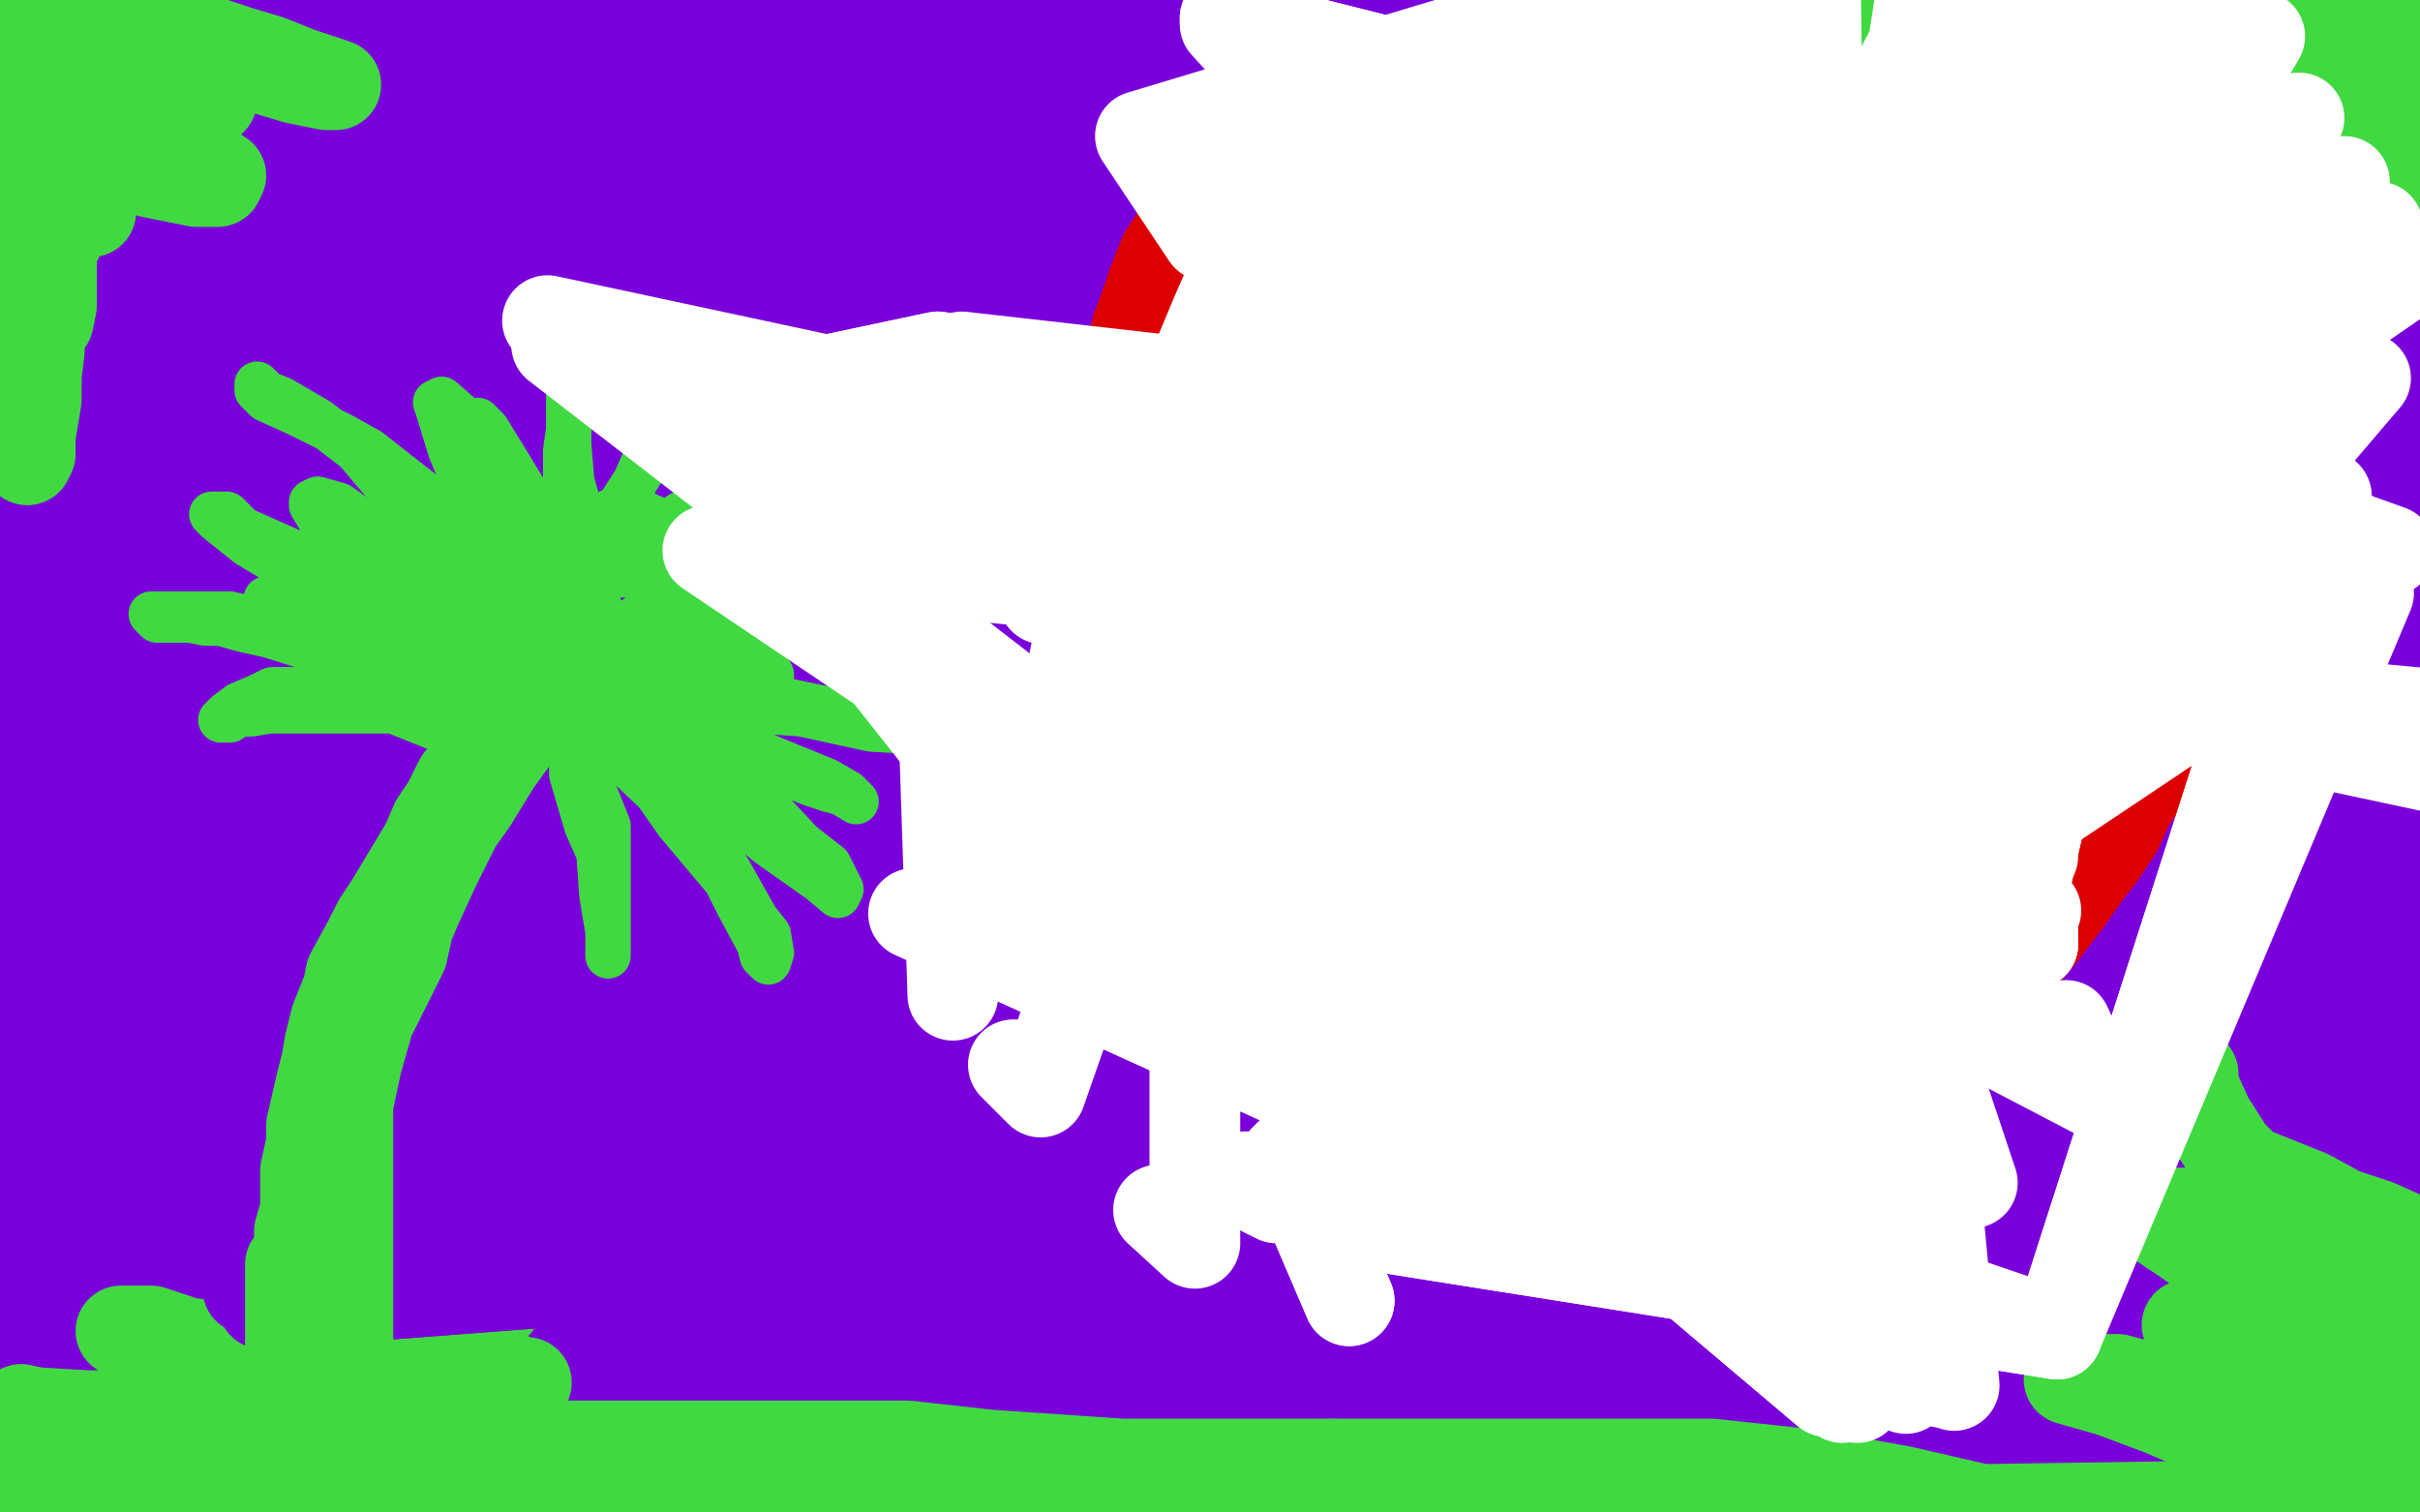 <?xml version="1.0" standalone="no"?>
<!DOCTYPE svg PUBLIC "-//W3C//DTD SVG 1.1//EN"
"http://www.w3.org/Graphics/SVG/1.1/DTD/svg11.dtd">

<svg width="800" height="500" version="1.1" xmlns="http://www.w3.org/2000/svg" xmlns:xlink="http://www.w3.org/1999/xlink" style="stroke-antialiasing: false"><desc>This SVG has been created on https://colorillo.com/</desc><rect x='0' y='0' width='800' height='500' style='fill: rgb(255,255,255); stroke-width:0' /><polyline points="12,174 13,169 13,169 570,7 570,7 15,164 15,164 574,10 574,10 17,162 17,162 583,20 583,20 21,161 21,161 596,38 596,38 25,163 25,163 610,65 33,174 622,100 41,194 634,137 47,221 645,173 48,251 655,208 47,283 666,238 45,313 678,264 43,340 691,286 43,367 703,308 43,393 714,333 43,416 725,361 45,448 735,393 51,495 744,425 61,543 754,453 71,578 764,475 79,594 772,489 83,598 780,501 83,592 789,509 79,575 797,514 72,551 804,516 63,527 809,516 51,501 813,515 37,472 817,509 23,441 822,495 9,407 824,477 -1,373 823,453 -9,337 818,422 -12,299 812,385 -12,261 805,345 -9,225 798,304 -7,191 790,264 -7,158 783,227 -11,123 775,191 -19,88 767,156 -29,57 759,124 -38,33 751,92 -43,19 743,63 -45,13 737,36 -46,14 733,15 -47,26 730,0 -45,50 728,-6 -41,82 726,-8 -35,117 726,-4 -28,154 727,12 -21,192 731,40 -13,232 738,72 -5,271 748,108 2,311 759,146 8,348 772,189 12,383 786,238 15,413 804,289 15,437 821,336 13,455 832,375 11,468 841,410 8,477 850,442 6,480 863,472 5,480 874,496 7,477 882,509 11,466 886,513 19,448 890,511 30,424 892,502 39,394 892,487 43,361 890,465 45,325 886,439 42,290 880,409 37,257 871,378 28,225 862,347 17,194 852,316 1,166 840,286 -15,142 830,257 -28,124 822,230 -37,114 814,204 -39,110 807,178 -39,115 801,153 -35,129 795,128 -26,152 789,106 -15,183 784,88 -5,218 780,77 2,252 776,71 5,287 774,70 7,319 774,78 8,351 778,98 9,383 787,130 9,415 800,173 11,443 816,222 15,467 830,272 20,485 844,320 26,495 856,361 31,499 868,396 39,496 877,420 51,485 884,434 64,463 889,438 77,435 894,431 90,401 898,412 103,367 902,387 117,334 903,356 133,301 902,321 155,269 900,284 182,240 895,246 213,214 890,210 247,190 882,177 284,168 872,147 323,148 860,120 366,128 846,96 409,110 832,73 449,90 819,51 489,70 810,31 526,50 803,13 560,33 798,-2 591,19 796,-14 616,11 796,-22 634,8 797,-26 646,10 799,-28 1020,99 654,16 804,-27 1026,106 661,24 814,-21 1037,119 663,37 828,-9 1050,138 660,56 841,6 1062,159 654,80 852,21 1071,178 651,92 856,29 1075,187 642,134 867,53 638,164 873,69 637,195 878,83 638,224 880,95 640,250 882,106 644,270 882,120 650,284 880,139 656,290 878,160 664,290 874,178 670,282 870,192 678,264 867,202 684,239 864,207 688,210 862,206 693,177 859,198 697,146 856,179 701,118 856,158 706,95 856,136 713,76 856,116 720,59 857,98 728,46 856,80 735,35 856,62 742,26 854,44 748,20 850,28 753,16 846,14 754,15 844,8" style="fill: none; stroke: #41d841; stroke-width: 30; stroke-linejoin: round; stroke-linecap: round; stroke-antialiasing: false; stroke-antialias: 0; opacity: 1.0"/>
<polyline points="561,54 266,70 568,64 270,95 574,78 277,123 578,96 287,153 580,115 299,184 580,136 311,218 580,158 323,252 578,182" style="fill: none; stroke: #7a00db; stroke-width: 30; stroke-linejoin: round; stroke-linecap: round; stroke-antialiasing: false; stroke-antialias: 0; opacity: 1.0"/>
<polyline points="250,4 253,4 253,4 561,24 561,24 257,6 257,6 557,28 557,28 260,9 260,9 553,34 553,34 263,16 263,16 552,40 552,40 264,28 264,28 555,47 555,47 265,47 265,47 561,54 561,54" style="fill: none; stroke: #7a00db; stroke-width: 30; stroke-linejoin: round; stroke-linecap: round; stroke-antialiasing: false; stroke-antialias: 0; opacity: 1.0"/>
<polyline points="578,182 335,286 576,209 347,318 574,235 357,348 570,263 365,375 566,291 373,400 563,318 377,421 560,343 381,438 558,365" style="fill: none; stroke: #7a00db; stroke-width: 30; stroke-linejoin: round; stroke-linecap: round; stroke-antialiasing: false; stroke-antialias: 0; opacity: 1.0"/>
<polyline points="341,416 329,394 329,394 556,463 556,463 199,301 199,301" style="fill: none; stroke: #7a00db; stroke-width: 30; stroke-linejoin: round; stroke-linecap: round; stroke-antialiasing: false; stroke-antialias: 0; opacity: 1.0"/>
<polyline points="233,324 213,315 213,315 560,509 560,509 68,299 68,299 163,346 163,346 139,306 139,306" style="fill: none; stroke: #7a00db; stroke-width: 30; stroke-linejoin: round; stroke-linecap: round; stroke-antialiasing: false; stroke-antialias: 0; opacity: 1.0"/>
<polyline points="233,324 213,315 213,315 560,509 560,509 68,299 68,299 163,346 163,346 139,306 191,311 561,510 41,302 147,345 123,307 167,309 562,509 15,307 129,345 99,309 155,310 562,508 3,309 120,344 86,310" style="fill: none; stroke: #7a00db; stroke-width: 30; stroke-linejoin: round; stroke-linecap: round; stroke-antialiasing: false; stroke-antialias: 0; opacity: 1.0"/>
<polyline points="120,485 126,487 126,487 498,298 498,298 194,531 194,531 192,487 192,487 143,493 143,493 495,277 495,277 222,550 222,550 219,505 219,505" style="fill: none; stroke: #7a00db; stroke-width: 30; stroke-linejoin: round; stroke-linecap: round; stroke-antialiasing: false; stroke-antialias: 0; opacity: 1.0"/>
<polyline points="42,360 42,365 42,365 541,443 541,443 105,361 105,361 44,382 44,382 530,411 530,411 111,389 111,389" style="fill: none; stroke: #7a00db; stroke-width: 30; stroke-linejoin: round; stroke-linecap: round; stroke-antialiasing: false; stroke-antialias: 0; opacity: 1.0"/>
<polyline points="51,407 57,421 57,421 516,361 516,361 142,481 142,481 131,430 131,430" style="fill: none; stroke: #7a00db; stroke-width: 30; stroke-linejoin: round; stroke-linecap: round; stroke-antialiasing: false; stroke-antialias: 0; opacity: 1.0"/>
<polyline points="219,505 167,498 495,261 249,559 245,513 191,496 497,250 273,561 269,511" style="fill: none; stroke: #7a00db; stroke-width: 30; stroke-linejoin: round; stroke-linecap: round; stroke-antialiasing: false; stroke-antialias: 0; opacity: 1.0"/>
<polyline points="254,442 276,415 276,415 532,243 532,243 357,492 357,492 351,435 351,435 200,403 200,403" style="fill: none; stroke: #7a00db; stroke-width: 30; stroke-linejoin: round; stroke-linecap: round; stroke-antialiasing: false; stroke-antialias: 0; opacity: 1.0"/>
<polyline points="570,219 576,216 576,216 704,329 704,329 592,329 592,329 619,257 619,257 582,212 582,212 712,335 712,335 597,322 597,322 627,249 627,249" style="fill: none; stroke: #7a00db; stroke-width: 30; stroke-linejoin: round; stroke-linecap: round; stroke-antialiasing: false; stroke-antialias: 0; opacity: 1.0"/>
<polyline points="525,75 513,69 513,69 797,348 797,348 514,163 514,163 563,104 563,104" style="fill: none; stroke: #7a00db; stroke-width: 30; stroke-linejoin: round; stroke-linecap: round; stroke-antialiasing: false; stroke-antialias: 0; opacity: 1.0"/>
<polyline points="200,403 298,387 550,247 376,465 371,405 222,378" style="fill: none; stroke: #7a00db; stroke-width: 30; stroke-linejoin: round; stroke-linecap: round; stroke-antialiasing: false; stroke-antialias: 0; opacity: 1.0"/>
<polyline points="562,109 558,100 558,100 777,359 777,359 572,205 572,205 607,133 607,133" style="fill: none; stroke: #7a00db; stroke-width: 30; stroke-linejoin: round; stroke-linecap: round; stroke-antialiasing: false; stroke-antialias: 0; opacity: 1.0"/>
<polyline points="254,442 276,415 276,415 532,243 532,243 357,492 357,492 351,435 351,435 200,403 298,387 550,247 376,465 371,405 222,378 323,360 570,252 396,439 391,375 247,351 335,347 580,255 406,427 402,363 260,337" style="fill: none; stroke: #7a00db; stroke-width: 30; stroke-linejoin: round; stroke-linecap: round; stroke-antialiasing: false; stroke-antialias: 0; opacity: 1.0"/>
<polyline points="493,268 493,268 493,268 655,288 655,288 522,368 522,368 536,300 536,300 416,262 416,262" style="fill: none; stroke: #7a00db; stroke-width: 30; stroke-linejoin: round; stroke-linecap: round; stroke-antialiasing: false; stroke-antialias: 0; opacity: 1.0"/>
<polyline points="377,116 286,106 741,247 316,188 343,132 249,124 716,230 285,202 309,153 203,157 678,208 240,224 259,180 174,178 651,195 211,243 227,200 147,202 622,182 185,264 199,224" style="fill: none; stroke: #7a00db; stroke-width: 30; stroke-linejoin: round; stroke-linecap: round; stroke-antialiasing: false; stroke-antialias: 0; opacity: 1.0"/>
<polyline points="377,74 341,85 341,85 771,273 771,273 358,174 358,174 395,112 395,112 324,90 763,265 345,178 377,116" style="fill: none; stroke: #7a00db; stroke-width: 30; stroke-linejoin: round; stroke-linecap: round; stroke-antialiasing: false; stroke-antialias: 0; opacity: 1.0"/>
<polyline points="199,224 105,226 591,172 163,283 156,243" style="fill: none; stroke: #7a00db; stroke-width: 30; stroke-linejoin: round; stroke-linecap: round; stroke-antialiasing: false; stroke-antialias: 0; opacity: 1.0"/>
<polyline points="377,74 341,85 341,85 771,273 771,273 358,174 358,174 395,112 324,90 763,265 345,178 377,116 286,106 741,247 316,188 343,132 249,124 716,230 285,202 309,153 203,157 678,208 240,224 259,180 174,178 651,195 211,243 227,200 147,202 622,182 185,264 199,224 105,226 591,172 163,283 156,243 76,236 575,166 152,290 127,250" style="fill: none; stroke: #7a00db; stroke-width: 30; stroke-linejoin: round; stroke-linecap: round; stroke-antialiasing: false; stroke-antialias: 0; opacity: 1.0"/>
<polyline points="97,348 93,354 93,354 505,152 505,152 109,318 109,318 48,297 48,297 83,366 83,366 474,151 474,151 78,327 78,327 17,317 17,317 76,371 76,371 458,152 458,152 56,330 56,330 -5,324 -5,324 64,390 64,390 426,155 426,155 56,350 56,350 2,345 2,345" style="fill: none; stroke: #7a00db; stroke-width: 30; stroke-linejoin: round; stroke-linecap: round; stroke-antialiasing: false; stroke-antialias: 0; opacity: 1.0"/>
<polyline points="45,394 42,393 42,393 339,174 339,174 36,427 36,427 -14,381 -14,381 427,350 427,350" style="fill: none; stroke: #7a00db; stroke-width: 30; stroke-linejoin: round; stroke-linecap: round; stroke-antialiasing: false; stroke-antialias: 0; opacity: 1.0"/>
<polyline points="45,394 42,393 42,393 339,174 339,174 36,427 36,427 -14,381 -14,381 427,350 33,405 296,192 26,444 -22,399 404,361 24,415 255,208 14,456 -37,413 371,378 -50,412 19,421 242,212 10,463 -39,417 359,385 -50,415 14,427 229,216 7,469 -41,421 348,393 -50,419" style="fill: none; stroke: #7a00db; stroke-width: 30; stroke-linejoin: round; stroke-linecap: round; stroke-antialiasing: false; stroke-antialias: 0; opacity: 1.0"/>
<polyline points="137,230 137,230 137,230 263,199 263,199 -25,505 -25,505 291,438 291,438 -50,445 -50,445" style="fill: none; stroke: #7a00db; stroke-width: 30; stroke-linejoin: round; stroke-linecap: round; stroke-antialiasing: false; stroke-antialias: 0; opacity: 1.0"/>
<circle cx="47.5" cy="213.5" r="15" style="fill: #7a00db; stroke-antialiasing: false; stroke-antialias: 0; opacity: 1.0"/>
<polyline points="47,214 48,213 48,213 218,210 218,210 -17,557 -17,557 259,132 259,132 225,507 225,507 49,213 49,213 214,205 214,205 -15,558 -15,558 259,131 259,131 225,507 225,507" style="fill: none; stroke: #7a00db; stroke-width: 30; stroke-linejoin: round; stroke-linecap: round; stroke-antialiasing: false; stroke-antialias: 0; opacity: 1.0"/>
<polyline points="63,221 69,224 69,224 313,130 313,130 -15,555 -15,555 246,119 246,119 225,507 225,507 -50,470 -50,470 79,234 79,234 312,130 312,130 -17,551 -17,551 239,114 239,114 225,507 225,507" style="fill: none; stroke: #7a00db; stroke-width: 30; stroke-linejoin: round; stroke-linecap: round; stroke-antialiasing: false; stroke-antialias: 0; opacity: 1.0"/>
<polyline points="164,265 179,264 179,264 -27,310 -27,310 -33,428 -33,428 227,154 227,154 277,473 277,473 -50,315 -50,315 275,86 275,86" style="fill: none; stroke: #7a00db; stroke-width: 30; stroke-linejoin: round; stroke-linecap: round; stroke-antialiasing: false; stroke-antialias: 0; opacity: 1.0"/>
<polyline points="63,221 69,224 69,224 313,130 313,130 -15,555 -15,555 246,119 246,119 225,507 225,507 -50,470 -50,470 79,234 79,234 312,130 312,130 -17,551 -17,551 239,114 239,114 225,507 83,237 310,131 -18,547 235,113 225,507 87,241 309,131 -19,543 231,112 225,507 -50,434 96,249 304,132 -19,533 227,112 225,507 103,253 302,132 -20,526 227,112 225,507 109,257 300,132 -20,518 227,112 226,507 -50,398" style="fill: none; stroke: #7a00db; stroke-width: 30; stroke-linejoin: round; stroke-linecap: round; stroke-antialiasing: false; stroke-antialias: 0; opacity: 1.0"/>
<circle cx="-26.5" cy="310.5" r="15" style="fill: #7a00db; stroke-antialiasing: false; stroke-antialias: 0; opacity: 1.0"/>
<polyline points="-19,275 -41,397 241,166 309,461 -50,278 291,74 343,90" style="fill: none; stroke: #7a00db; stroke-width: 30; stroke-linejoin: round; stroke-linecap: round; stroke-antialiasing: false; stroke-antialias: 0; opacity: 1.0"/>
<polyline points="67,190 67,190 67,190 9,184 9,184 -50,315 -50,315 345,130 345,130 419,425 419,425 -45,179 -45,179 409,40 409,40 73,185 73,185 11,160 11,160 -50,293 -50,293 389,112 389,112 459,413 459,413 -40,154 -40,154 462,37 462,37 80,175 80,175 25,148 25,148 -50,274 -50,274 431,98 431,98 496,405 496,405 -36,136 -36,136 516,39 516,39 87,164 33,135 -46,259 473,88 530,397 -27,125 571,47 96,148 44,120 -39,245 529,80 575,391 -19,111 636,62 105,138 55,112 -34,238 564,79 600,390 -14,102 673,73 109,132 61,106 -31,235 581,80 612,389 -11,98 690,78" style="fill: none; stroke: #7a00db; stroke-width: 30; stroke-linejoin: round; stroke-linecap: round; stroke-antialiasing: false; stroke-antialias: 0; opacity: 1.0"/>
<polyline points="67,190 67,190 67,190 9,184 9,184 -50,315 -50,315 345,130 345,130 419,425 419,425 -45,179 -45,179 409,40 409,40 73,185 73,185 11,160 11,160 -50,293 -50,293 389,112 389,112 459,413 459,413 -40,154 -40,154 462,37 462,37 80,175 80,175 25,148 25,148 -50,274 -50,274 431,98 431,98 496,405 496,405 -36,136 -36,136 516,39 87,164 33,135 -46,259 473,88 530,397 -27,125 571,47 96,148 44,120 -39,245 529,80 575,391 -19,111 636,62 105,138 55,112 -34,238 564,79 600,390 -14,102 673,73 109,132 61,106 -31,235 581,80 612,389 -11,98 690,78 120,124 67,96 -24,229 610,88 632,391 -3,90 720,88" style="fill: none; stroke: #7a00db; stroke-width: 30; stroke-linejoin: round; stroke-linecap: round; stroke-antialiasing: false; stroke-antialias: 0; opacity: 1.0"/>
<polyline points="162,96 165,94 165,94 118,66 118,66 33,195 33,195 726,160 726,160 670,395 670,395 41,64 41,64 566,122 566,122 174,89 174,89 127,63 127,63 48,191 48,191 734,164 734,164 670,395 670,395 51,60 51,60 567,122 567,122" style="fill: none; stroke: #7a00db; stroke-width: 30; stroke-linejoin: round; stroke-linecap: round; stroke-antialiasing: false; stroke-antialias: 0; opacity: 1.0"/>
<polyline points="162,96 165,94 165,94 118,66 118,66 33,195 33,195 726,160 726,160 670,395 670,395 41,64 41,64 566,122 566,122 174,89 174,89 127,63 127,63 48,191 48,191 734,164 734,164 670,395 670,395 51,60 51,60 567,122 185,84 137,57 68,190 745,164 669,395 59,54 578,121 189,82 139,55 74,190 748,164 668,395 61,53 584,120" style="fill: none; stroke: #7a00db; stroke-width: 30; stroke-linejoin: round; stroke-linecap: round; stroke-antialiasing: false; stroke-antialias: 0; opacity: 1.0"/>
<polyline points="169,63 169,63 169,63 131,45 131,45 91,193 91,193 658,397 658,397 56,46 56,46 620,114 620,114 165,63 165,63 107,36 107,36 91,193 91,193 652,395 652,395 32,37 32,37 646,112 646,112" style="fill: none; stroke: #7a00db; stroke-width: 30; stroke-linejoin: round; stroke-linecap: round; stroke-antialiasing: false; stroke-antialias: 0; opacity: 1.0"/>
<polyline points="103,11 103,11 103,11 42,-14 42,-14 77,166 77,166 616,363 616,363 775,141 775,141 103,10 103,10 43,-16 43,-16 80,152 80,152 609,359 609,359 787,150 787,150 107,6 107,6 57,-22 57,-22 81,116 81,116 595,354 595,354 805,176 805,176 109,4 109,4 59,-24 59,-24 81,109 81,109 594,353 594,353 808,180 808,180 110,2 110,2 59,-27 59,-27 80,104 80,104 593,353 593,353 810,184 810,184 111,0 111,0 61,-30 61,-30 80,98 80,98 593,352 593,352 812,188 812,188 113,-8 113,-8 62,-38 62,-38 80,83 80,83 593,351 593,351 820,199 820,199 114,-10 62,-42 81,79 594,351 824,203 114,-16 62,-48 81,71 596,351 831,212 113,-24 61,-50 80,56 602,354 842,226 111,-32 61,-50 80,45 608,356 850,234 111,-37 62,-50 81,39 612,357 855,237 109,-44 61,-50 81,28 618,359 865,245" style="fill: none; stroke: #7a00db; stroke-width: 30; stroke-linejoin: round; stroke-linecap: round; stroke-antialiasing: false; stroke-antialias: 0; opacity: 1.0"/>
<polyline points="103,11 103,11 103,11 42,-14 42,-14 77,166 77,166 616,363 616,363 775,141 775,141 103,10 103,10 43,-16 43,-16 80,152 80,152 609,359 609,359 787,150 787,150 107,6 107,6 57,-22 57,-22 81,116 81,116 595,354 595,354 805,176 805,176 109,4 109,4 59,-24 59,-24 81,109 81,109 594,353 594,353 808,180 808,180 110,2 110,2 59,-27 59,-27 80,104 80,104 593,353 593,353 810,184 810,184 111,0 111,0 61,-30 61,-30 80,98 80,98 593,352 593,352 812,188 812,188 113,-8 113,-8 62,-38 62,-38 80,83 80,83 593,351 593,351 820,199 114,-10 62,-42 81,79 594,351 824,203 114,-16 62,-48 81,71 596,351 831,212 113,-24 61,-50 80,56 602,354 842,226 111,-32 61,-50 80,45 608,356 850,234 111,-37 62,-50 81,39 612,357 855,237 109,-44 61,-50 81,28 618,359 865,245 108,-50 57,-50 83,16 633,359 878,255 107,-50 55,-50 83,12 640,358 882,259 101,-50 85,-10 671,351 894,266 99,-50 85,-17 683,348 897,268" style="fill: none; stroke: #7a00db; stroke-width: 30; stroke-linejoin: round; stroke-linecap: round; stroke-antialiasing: false; stroke-antialias: 0; opacity: 1.0"/>
<polyline points="791,50 790,50 790,50 848,373 848,373 874,264 874,264 790,51 790,51 848,373 848,373 874,264 874,264" style="fill: none; stroke: #7a00db; stroke-width: 30; stroke-linejoin: round; stroke-linecap: round; stroke-antialiasing: false; stroke-antialias: 0; opacity: 1.0"/>
<polyline points="806,127 782,71 782,71 649,32 649,32 848,373 848,373 874,264 874,264 782,70 782,70 619,50 619,50 848,373 848,373 874,264 874,264 782,70 782,70 610,55 610,55 848,373 848,373 874,264 874,264 784,78 784,78 595,75 595,75 848,373 848,373 874,264 874,264 788,94 788,94 590,90 590,90 848,373 848,373 874,264 874,264 792,110 792,110 588,105 588,105 848,373 848,373 874,264 874,264 796,124 589,117 848,373 874,264 798,141 594,132 848,373 874,264 800,150 598,134 848,373 874,264 796,171 599,134 848,373 874,264 792,206 594,142 848,373 874,264 790,236 584,164 848,373 874,264 790,259 572,192 848,373 874,264 791,264 570,198 848,373 874,264 792,271 568,206 848,373 874,264 782,412 544,353 848,373 874,264 780,427 542,374 848,373 874,264 779,440 538,393 848,373 874,264 779,452 535,408 848,373 874,264 780,473 530,425 848,373 874,264 780,481 528,432 848,373 874,264 780,495 526,445 848,373 874,264 792,287 565,220 848,373 874,264 793,303 561,235 848,373 874,264 792,321 557,251 848,373 874,264 790,341 553,267 848,373 874,264 788,359 550,284 848,373 874,264 786,377 548,305 848,373 874,264 784,395 546,329 848,373 874,264 780,509 524,457 848,373 874,264 780,522 524,467 848,373 874,264 780,534 524,475 848,373 874,264 781,545 523,482 848,373 874,264 782,554 522,489 848,373 874,264 784,561 522,495 848,373 874,264 786,569 521,499 848,373 874,264 789,575 519,505 848,373 874,264 792,582 517,513 848,373 874,264 796,587 514,522 848,373 874,264 800,590 512,529 848,373 874,264 804,592 510,535 848,373 874,264 808,592 509,537 848,373 874,264 812,589 508,537 848,373 874,264 815,583 509,534 848,373 874,264 818,575 512,527 848,373 874,264 820,563 517,517 848,373 874,264 822,545 524,502 848,373 874,264 823,523 533,483 848,373 874,264 823,501 542,463 848,373 874,264 823,478 549,443 848,373 874,264 824,456 554,422 848,373 874,264 826,433 559,398 848,373 874,264 828,411 562,373 848,373 874,264 829,389 565,349 848,373 874,264 831,367 567,326 848,373 874,264 832,347 570,307 848,373 874,264 833,328 574,289 848,373 874,264 832,310 579,270 848,373 874,264 830,293 584,250 848,373 874,264 828,274 589,231 848,373 874,264 824,255 592,211 848,373 874,264 818,237 594,189 848,373 874,264 815,219 596,167 848,373 874,264 812,201 597,146 848,373 874,264 810,184 598,127 848,373 874,264 807,166 599,110 848,373 874,264 806,150 601,95 848,373 874,264 807,132 603,82 848,373 874,264 808,114 606,72 848,373 874,264 810,98 610,62 848,373 874,264 811,84 614,53 848,373 874,264 812,68 620,40 848,373 874,264 812,64 621,36 848,373 874,264 812,57 624,28 848,373 874,264 813,50 627,22 848,373 874,264 813,44 628,16 848,373 874,264 813,38 630,8 848,373 874,264 814,32 631,-1 848,373 874,264 819,-19 664,-50 848,373 874,264 817,-26 668,-50 848,373 874,264 815,-32 670,-50 848,373 874,264 814,-38 672,-50 848,373 874,264 812,-42 672,-50 848,373 874,264 811,-44 672,-50 848,373 874,264 810,-46 671,-50 848,373 874,264 814,27 633,-12 848,373 874,264 815,22 637,-22 848,373 874,264 816,16 642,-32 848,373 874,264 818,9 647,-39 848,373 874,264 820,2 652,-45 848,373 874,264 820,-5 656,-50 848,373 874,264 820,-12 660,-50 848,373 874,264 810,-48 670,-50 848,373 874,264 810,-49 667,-50 848,373 874,264 811,-48 663,-50 848,373 874,264 812,-44 658,-50 848,373 874,264 814,-36 652,-50 848,373 874,264 816,-24 645,-42 848,373 874,264 816,-10 638,-33 848,373 874,264 817,8 632,-24 848,373 874,264 816,28 626,-14 848,373 874,264 815,50 620,-4 848,373 874,264 814,74 614,7 848,373 874,264 813,99 610,18 848,373 874,264 812,124 606,27 848,373 874,264 812,149 602,37 848,373 874,264 813,177 596,48 848,373 874,264 816,208 590,61 848,373 874,264 820,239 584,75 848,373 874,264 825,271 576,88 848,373 874,264 829,301 570,104 848,373 874,264 832,331 563,120 848,373 874,264 834,358 557,138 848,373 874,264 834,381 550,163 848,373 874,264 834,401 546,194 848,373 874,264 832,416 542,222 848,373 874,264 831,426 538,246 848,373 874,264 830,433 534,265 848,373 874,264 830,437 526,283 848,373 874,264 830,438 524,286 848,373 874,264 830,438 522,290 848,373 874,264 830,438 519,291 848,373 874,264 830,438 515,290 848,373 874,264 829,439 510,289 848,373 874,264 828,440 504,286 848,373 874,264 827,441 498,283 848,373 874,264 825,443 493,279 848,373 874,264 823,444 489,274 848,373 874,264 821,445 485,267 848,373 874,264 818,447 483,258 848,373 874,264 816,446 482,246 848,373 874,264 812,443 483,230 848,373 874,264 809,435 485,209 848,373 874,264 806,424 487,188 848,373 874,264 781,245 518,38 848,373 874,264 776,220 523,26 848,373 874,264 770,194 527,16 848,373 874,264 763,168 532,6 848,373 874,264 756,142 536,-4 848,373 874,264 748,116 540,-15 848,373 874,264 739,93 542,-26 848,373 874,264 803,408 489,167 848,373 874,264 800,389 492,146 848,373 874,264 798,368 495,126 848,373 874,264 794,345 499,107 848,373 874,264 791,320 503,88 848,373 874,264 788,295 508,70 848,373 874,264 785,270 513,52 848,373 874,264 730,72 545,-35 848,373 874,264 722,54 546,-44 848,373 874,264 713,38 548,-50 848,373 874,264 704,25 549,-50 848,373 874,264 697,14 552,-50 848,373 874,264 691,5 554,-50 848,373 874,264 686,-4 555,-50 848,373 874,264 682,-11 557,-50 848,373 874,264 677,-19 559,-50 848,373 874,264 673,-26 560,-50 848,373 874,264 669,-30 560,-50 848,373 874,264 666,-34 560,-50 848,373 874,264 664,-36 558,-50 848,373 874,264 662,-36 556,-50 848,373 874,264 661,-36 554,-50 848,373 874,264 660,-35 549,-50 848,373 874,264 659,-34 545,-50 848,373 874,264 657,-30 541,-41 848,373 874,264 655,-21 536,-28 848,373 874,264 653,-4 532,-15 848,373 874,264 650,15 528,-2 848,373 874,264 646,36 524,12 848,373 874,264 640,60 520,28 848,373 874,264 634,90 516,44 848,373 874,264 629,123 511,60 848,373 874,264 624,156 505,77 848,373 874,264 619,187 501,93 848,373 874,264 615,215 497,108 848,373 874,264 612,249 489,128 848,373 874,264 612,258 487,135 848,373 874,264 612,275 482,147 848,373 874,264 612,287 477,158 848,373 874,264 612,295 473,167 848,373 874,264 614,300 470,174 848,373 874,264 615,302 467,179 848,373 874,264 616,303 464,182 848,373 874,264 616,302 462,184 848,373 874,264 617,298 461,184 848,373 874,264 617,289 461,184 848,373 874,264 612,247 463,174 848,373 874,264" style="fill: none; stroke: #7a00db; stroke-width: 30; stroke-linejoin: round; stroke-linecap: round; stroke-antialiasing: false; stroke-antialias: 0; opacity: 1.0"/>
<polyline points="806,127 782,71 782,71 649,32 649,32 848,373 848,373 874,264 874,264 782,70 782,70 619,50 619,50 848,373 848,373 874,264 874,264 782,70 782,70 610,55 610,55 848,373 848,373 874,264 874,264 784,78 784,78 595,75 595,75 848,373 848,373 874,264 874,264 788,94 788,94 590,90 590,90 848,373 848,373 874,264 874,264 792,110 792,110 588,105 588,105 848,373 848,373 874,264 796,124 589,117 848,373 874,264 798,141 594,132 848,373 874,264 800,150 598,134 848,373 874,264 796,171 599,134 848,373 874,264 792,206 594,142 848,373 874,264 790,236 584,164 848,373 874,264 790,259 572,192 848,373 874,264 791,264 570,198 848,373 874,264 792,271 568,206 848,373 874,264 792,287 565,220 848,373 874,264 793,303 561,235 848,373 874,264 792,321 557,251 848,373 874,264 790,341 553,267 848,373 874,264 788,359 550,284 848,373 874,264 786,377 548,305 848,373 874,264 784,395 546,329 848,373 874,264 782,412 544,353 848,373 874,264 780,427 542,374 848,373 874,264 779,440 538,393 848,373 874,264 779,452 535,408 848,373 874,264 780,473 530,425 848,373 874,264 780,481 528,432 848,373 874,264 780,495 526,445 848,373 874,264 780,509 524,457 848,373 874,264 780,522 524,467 848,373 874,264 780,534 524,475 848,373 874,264 781,545 523,482 848,373 874,264 782,554 522,489 848,373 874,264 784,561 522,495 848,373 874,264 786,569 521,499 848,373 874,264 789,575 519,505 848,373 874,264 792,582 517,513 848,373 874,264 796,587 514,522 848,373 874,264 800,590 512,529 848,373 874,264 804,592 510,535 848,373 874,264 808,592 509,537 848,373 874,264 812,589 508,537 848,373 874,264 815,583 509,534 848,373 874,264 818,575 512,527 848,373 874,264 820,563 517,517 848,373 874,264 822,545 524,502 848,373 874,264 823,523 533,483 848,373 874,264 823,501 542,463 848,373 874,264 823,478 549,443 848,373 874,264 824,456 554,422 848,373 874,264 826,433 559,398 848,373 874,264 828,411 562,373 848,373 874,264 829,389 565,349 848,373 874,264 831,367 567,326 848,373 874,264 832,347 570,307 848,373 874,264 833,328 574,289 848,373 874,264 832,310 579,270 848,373 874,264 830,293 584,250 848,373 874,264 828,274 589,231 848,373 874,264 824,255 592,211 848,373 874,264 818,237 594,189 848,373 874,264 815,219 596,167 848,373 874,264 812,201 597,146 848,373 874,264 810,184 598,127 848,373 874,264 807,166 599,110 848,373 874,264 806,150 601,95 848,373 874,264 807,132 603,82 848,373 874,264 808,114 606,72 848,373 874,264 810,98 610,62 848,373 874,264 811,84 614,53 848,373 874,264 812,68 620,40 848,373 874,264 812,64 621,36 848,373 874,264 812,57 624,28 848,373 874,264 813,50 627,22 848,373 874,264 813,44 628,16 848,373 874,264 813,38 630,8 848,373 874,264 814,32 631,-1 848,373 874,264 814,27 633,-12 848,373 874,264 815,22 637,-22 848,373 874,264 816,16 642,-32 848,373 874,264 818,9 647,-39 848,373 874,264 820,2 652,-45 848,373 874,264 820,-5 656,-50 848,373 874,264 820,-12 660,-50 848,373 874,264 819,-19 664,-50 848,373 874,264 817,-26 668,-50 848,373 874,264 815,-32 670,-50 848,373 874,264 814,-38 672,-50 848,373 874,264 812,-42 672,-50 848,373 874,264 811,-44 672,-50 848,373 874,264 810,-46 671,-50 848,373 874,264 810,-48 670,-50 848,373 874,264 810,-49 667,-50 848,373 874,264 811,-48 663,-50 848,373 874,264 812,-44 658,-50 848,373 874,264 814,-36 652,-50 848,373 874,264 816,-24 645,-42 848,373 874,264 816,-10 638,-33 848,373 874,264 817,8 632,-24 848,373 874,264 816,28 626,-14 848,373 874,264 815,50 620,-4 848,373 874,264 814,74 614,7 848,373 874,264 813,99 610,18 848,373 874,264 812,124 606,27 848,373 874,264 812,149 602,37 848,373 874,264 813,177 596,48 848,373 874,264 816,208 590,61 848,373 874,264 820,239 584,75 848,373 874,264 825,271 576,88 848,373 874,264 829,301 570,104 848,373 874,264 832,331 563,120 848,373 874,264 834,358 557,138 848,373 874,264 834,381 550,163 848,373 874,264 834,401 546,194 848,373 874,264 832,416 542,222 848,373 874,264 831,426 538,246 848,373 874,264 830,433 534,265 848,373 874,264 830,437 526,283 848,373 874,264 830,438 524,286 848,373 874,264 830,438 522,290 848,373 874,264 830,438 519,291 848,373 874,264 830,438 515,290 848,373 874,264 829,439 510,289 848,373 874,264 828,440 504,286 848,373 874,264 827,441 498,283 848,373 874,264 825,443 493,279 848,373 874,264 823,444 489,274 848,373 874,264 821,445 485,267 848,373 874,264 818,447 483,258 848,373 874,264 816,446 482,246 848,373 874,264 812,443 483,230 848,373 874,264 809,435 485,209 848,373 874,264 806,424 487,188 848,373 874,264 803,408 489,167 848,373 874,264 800,389 492,146 848,373 874,264 798,368 495,126 848,373 874,264 794,345 499,107 848,373 874,264 791,320 503,88 848,373 874,264 788,295 508,70 848,373 874,264 785,270 513,52 848,373 874,264 781,245 518,38 848,373 874,264 776,220 523,26 848,373 874,264 770,194 527,16 848,373 874,264 763,168 532,6 848,373 874,264 756,142 536,-4 848,373 874,264 748,116 540,-15 848,373 874,264 739,93 542,-26 848,373 874,264 730,72 545,-35 848,373 874,264 722,54 546,-44 848,373 874,264 713,38 548,-50 848,373 874,264 704,25 549,-50 848,373 874,264 697,14 552,-50 848,373 874,264 691,5 554,-50 848,373 874,264 686,-4 555,-50 848,373 874,264 682,-11 557,-50 848,373 874,264 677,-19 559,-50 848,373 874,264 673,-26 560,-50 848,373 874,264 669,-30 560,-50 848,373 874,264 666,-34 560,-50 848,373 874,264 664,-36 558,-50 848,373 874,264 662,-36 556,-50 848,373 874,264 661,-36 554,-50 848,373 874,264 660,-35 549,-50 848,373 874,264 659,-34 545,-50 848,373 874,264 657,-30 541,-41 848,373 874,264 655,-21 536,-28 848,373 874,264 653,-4 532,-15 848,373 874,264 650,15 528,-2 848,373 874,264 646,36 524,12 848,373 874,264 640,60 520,28 848,373 874,264 634,90 516,44 848,373 874,264 629,123 511,60 848,373 874,264 624,156 505,77 848,373 874,264 619,187 501,93 848,373 874,264 615,215 497,108 848,373 874,264 612,249 489,128 848,373 874,264 612,258 487,135 848,373 874,264 612,275 482,147 848,373 874,264 612,287 477,158 848,373 874,264 612,295 473,167 848,373 874,264 614,300 470,174 848,373 874,264 615,302 467,179 848,373 874,264 616,303 464,182 848,373 874,264 616,302 462,184 848,373 874,264 617,298 461,184 848,373 874,264 617,289 461,184 848,373 874,264 612,247 463,174 848,373 874,264 534,3 453,4 848,373 874,264 508,-50 459,-25 848,373 874,264" style="fill: none; stroke: #7a00db; stroke-width: 30; stroke-linejoin: round; stroke-linecap: round; stroke-antialiasing: false; stroke-antialias: 0; opacity: 1.0"/>
<polyline points="161,325 161,333 161,333 730,292 730,292 848,373 848,373 874,264 874,264 162,357 162,357 730,307 730,307 848,373 848,373 874,264 874,264 162,373 162,373 732,317 732,317 848,373 848,373 874,264 874,264" style="fill: none; stroke: #7a00db; stroke-width: 30; stroke-linejoin: round; stroke-linecap: round; stroke-antialiasing: false; stroke-antialias: 0; opacity: 1.0"/>
<polyline points="234,407 233,409 233,409 562,349 562,349 -50,309 -50,309 848,373 848,373 874,264 874,264" style="fill: none; stroke: #7a00db; stroke-width: 30; stroke-linejoin: round; stroke-linecap: round; stroke-antialiasing: false; stroke-antialias: 0; opacity: 1.0"/>
<polyline points="245,349 245,351 245,351 599,280 599,280 848,373 848,373 874,264 874,264 245,357 245,357 594,290 594,290 848,373 848,373 874,264 874,264 245,363 245,363 592,297 592,297 848,373 848,373 874,264 874,264 229,415 560,355 -50,311 848,373 874,264 226,423 560,361 -50,313 848,373 874,264 223,433 558,366 -50,319 848,373 874,264 222,442 555,373 -50,324 848,373 874,264 222,450 550,381 -50,328 848,373 874,264 222,456 542,392 -50,332 848,373 874,264 222,461 533,403 -50,335 848,373 874,264 222,465 523,415 -50,337 848,373 874,264 223,470 514,427 -50,339 848,373 874,264 223,477 504,438 -50,343 848,373 874,264 225,487 497,448 -50,347 848,373 874,264 226,497 491,457 -50,353 848,373 874,264 227,506 487,465 -50,360 848,373 874,264 229,515 485,473 -50,367 848,373 874,264 229,519 484,477 -50,369 848,373 874,264 231,525 483,483 848,373 874,264 232,527 482,485 848,373 874,264 235,529 482,489 848,373 874,264 239,529 482,492 848,373 874,264 242,527 482,495 848,373 874,264 247,521 481,498 848,373 874,264 253,513 481,499 848,373 874,264 259,502 479,500 848,373 874,264 266,491 477,499 848,373 874,264 273,479 474,493 848,373 874,264 279,465 469,484 848,373 874,264 285,452 463,473 848,373 874,264 289,440 459,463 848,373 874,264 293,429 455,453 848,373 874,264 297,421 451,443 848,373 874,264 299,414 447,434 848,373 874,264 301,409 441,423 848,373 874,264 304,403 435,411 848,373 874,264 307,397 429,399 848,373 874,264 311,389 423,388 848,373 874,264 313,383 416,378 848,373 874,264 316,379 410,369 848,373 874,264 318,375 403,361 848,373 874,264 319,371 397,356 848,373 874,264 319,369 391,353 848,373 874,264 319,369 387,350 848,373 874,264 318,368 385,349 848,373 874,264 317,368 384,349 848,373 874,264 306,383 408,403 848,373 874,264 316,369 384,349 848,373 874,264 315,370 384,349 848,373 874,264 313,371 385,351 848,373 874,264 311,373 387,356 848,373 874,264 309,376 393,367 848,373 874,264 307,379 400,383 848,373 874,264 304,386 417,425 848,373 874,264 301,390 425,446 848,373 874,264 299,396 434,467 848,373 874,264 295,405 445,486 848,373 874,264 291,417 455,502 848,373 874,264 287,429 463,514 848,373 874,264 283,443 469,521 848,373 874,264" style="fill: none; stroke: #7a00db; stroke-width: 30; stroke-linejoin: round; stroke-linecap: round; stroke-antialiasing: false; stroke-antialias: 0; opacity: 1.0"/>
<polyline points="234,407 233,409 233,409 562,349 562,349 -50,309 -50,309 848,373 848,373 874,264 229,415 560,355 -50,311 848,373 874,264 226,423 560,361 -50,313 848,373 874,264 223,433 558,366 -50,319 848,373 874,264 222,442 555,373 -50,324 848,373 874,264 222,450 550,381 -50,328 848,373 874,264 222,456 542,392 -50,332 848,373 874,264 222,461 533,403 -50,335 848,373 874,264 222,465 523,415 -50,337 848,373 874,264 223,470 514,427 -50,339 848,373 874,264 223,477 504,438 -50,343 848,373 874,264 225,487 497,448 -50,347 848,373 874,264 226,497 491,457 -50,353 848,373 874,264 227,506 487,465 -50,360 848,373 874,264 229,515 485,473 -50,367 848,373 874,264 229,519 484,477 -50,369 848,373 874,264 231,525 483,483 848,373 874,264 232,527 482,485 848,373 874,264 235,529 482,489 848,373 874,264 239,529 482,492 848,373 874,264 242,527 482,495 848,373 874,264 247,521 481,498 848,373 874,264 253,513 481,499 848,373 874,264 259,502 479,500 848,373 874,264 266,491 477,499 848,373 874,264 273,479 474,493 848,373 874,264 279,465 469,484 848,373 874,264 285,452 463,473 848,373 874,264 289,440 459,463 848,373 874,264 293,429 455,453 848,373 874,264 297,421 451,443 848,373 874,264 299,414 447,434 848,373 874,264 301,409 441,423 848,373 874,264 304,403 435,411 848,373 874,264 307,397 429,399 848,373 874,264 311,389 423,388 848,373 874,264 313,383 416,378 848,373 874,264 316,379 410,369 848,373 874,264 318,375 403,361 848,373 874,264 319,371 397,356 848,373 874,264 319,369 391,353 848,373 874,264 319,369 387,350 848,373 874,264 318,368 385,349 848,373 874,264 317,368 384,349 848,373 874,264 316,369 384,349 848,373 874,264 315,370 384,349 848,373 874,264 313,371 385,351 848,373 874,264 311,373 387,356 848,373 874,264 309,376 393,367 848,373 874,264 307,379 400,383 848,373 874,264 306,383 408,403 848,373 874,264 304,386 417,425 848,373 874,264 301,390 425,446 848,373 874,264 299,396 434,467 848,373 874,264 295,405 445,486 848,373 874,264 291,417 455,502 848,373 874,264 287,429 463,514 848,373 874,264 283,443 469,521 848,373 874,264 278,456 473,525 848,373 874,264 271,468 477,527 848,373 874,264 264,479 480,526 848,373 874,264 261,483 482,525 848,373 874,264" style="fill: none; stroke: #7a00db; stroke-width: 30; stroke-linejoin: round; stroke-linecap: round; stroke-antialiasing: false; stroke-antialias: 0; opacity: 1.0"/>
<polyline points="57,139 57,138 57,138 848,373 848,373 874,264 874,264 55,134 55,134 848,373 848,373 874,264 874,264 49,122 49,122 848,373 848,373 874,264 874,264 43,105 43,105 848,373 848,373 874,264 874,264 37,88 37,88 848,373 848,373 874,264 874,264 31,73 31,73 848,373 848,373 874,264 874,264 28,60 28,60 848,373 848,373 874,264 874,264 26,50 848,373 874,264 25,42 848,373 874,264 23,37 848,373 874,264 23,34 848,373 874,264 21,34 848,373 874,264 18,38 848,373 874,264 13,49 848,373 874,264" style="fill: none; stroke: #7a00db; stroke-width: 30; stroke-linejoin: round; stroke-linecap: round; stroke-antialiasing: false; stroke-antialias: 0; opacity: 1.0"/>
<polyline points="131,407 133,410 133,410 141,415 141,415 155,424 155,424 162,430 162,430 164,431 164,431" style="fill: none; stroke: #41d941; stroke-width: 30; stroke-linejoin: round; stroke-linecap: round; stroke-antialiasing: false; stroke-antialias: 0; opacity: 1.0"/>
<polyline points="874,264 9,64 848,373 874,264 4,80 848,373 874,264 0,95 848,373 874,264 -4,107 848,373 874,264 -7,116 848,373 874,264 -9,122 848,373 874,264 -9,124 848,373 874,264" style="fill: none; stroke: #7a00db; stroke-width: 30; stroke-linejoin: round; stroke-linecap: round; stroke-antialiasing: false; stroke-antialias: 0; opacity: 1.0"/>
<polyline points="164,431 159,431 148,427 136,424 106,420 96,420 89,420 98,423 111,430 123,435 149,445 161,451 171,457 174,457 165,457" style="fill: none; stroke: #41d941; stroke-width: 30; stroke-linejoin: round; stroke-linecap: round; stroke-antialiasing: false; stroke-antialias: 0; opacity: 1.0"/>
<polyline points="874,264 -9,122 848,373 874,264 -9,113 848,373 874,264 -7,94 848,373 874,264 -5,70 848,373 874,264 -3,47 848,373 874,264 -3,27 848,373 874,264 -3,10 848,373 874,264 -3,-2 848,373 874,264" style="fill: none; stroke: #7a00db; stroke-width: 30; stroke-linejoin: round; stroke-linecap: round; stroke-antialiasing: false; stroke-antialias: 0; opacity: 1.0"/>
<polyline points="165,457 151,454 132,453 96,447 62,444 50,440 40,440 47,444 60,448 73,453 103,463 128,470 135,473 144,476" style="fill: none; stroke: #41d941; stroke-width: 30; stroke-linejoin: round; stroke-linecap: round; stroke-antialiasing: false; stroke-antialias: 0; opacity: 1.0"/>
<polyline points="874,264 17,114 848,373 874,264 21,135 848,373 874,264 22,140 848,373 874,264 25,140 848,373 874,264 27,134 848,373 874,264 31,120 848,373 874,264 37,99 848,373 874,264" style="fill: none; stroke: #7a00db; stroke-width: 30; stroke-linejoin: round; stroke-linecap: round; stroke-antialiasing: false; stroke-antialias: 0; opacity: 1.0"/>
<polyline points="144,476 136,477 125,477 111,477 96,476 66,473 39,468 29,468 12,467 7,466" style="fill: none; stroke: #41d941; stroke-width: 30; stroke-linejoin: round; stroke-linecap: round; stroke-antialiasing: false; stroke-antialias: 0; opacity: 1.0"/>
<polyline points="874,264 46,66 848,373 874,264 48,57 848,373 874,264 53,40 848,373 874,264 57,27 848,373 874,264 59,18 848,373 874,264 59,12 848,373 874,264 59,10 848,373 874,264" style="fill: none; stroke: #7a00db; stroke-width: 30; stroke-linejoin: round; stroke-linecap: round; stroke-antialiasing: false; stroke-antialias: 0; opacity: 1.0"/>
<polyline points="7,466 6,468 15,473 20,474 30,477 40,478 49,478 66,478 83,478" style="fill: none; stroke: #41d941; stroke-width: 30; stroke-linejoin: round; stroke-linecap: round; stroke-antialiasing: false; stroke-antialias: 0; opacity: 1.0"/>
<polyline points="874,264 8,77 848,373 874,264 7,86 848,373 874,264 8,92 848,373 874,264 10,94 848,373 874,264 13,90 848,373 874,264 20,78 848,373 874,264 27,58 848,373 874,264" style="fill: none; stroke: #7a00db; stroke-width: 30; stroke-linejoin: round; stroke-linecap: round; stroke-antialiasing: false; stroke-antialias: 0; opacity: 1.0"/>
<polyline points="874,264 57,10 848,373 874,264 51,11 848,373 874,264 47,14 848,373 874,264 37,22 848,373 874,264 27,34 848,373 874,264 18,48 848,373 874,264 12,64 848,373 874,264" style="fill: none; stroke: #7a00db; stroke-width: 30; stroke-linejoin: round; stroke-linecap: round; stroke-antialiasing: false; stroke-antialias: 0; opacity: 1.0"/>
<polyline points="83,478 92,478 112,478 123,478 152,478 185,478 221,478 238,478 268,478 290,478 300,478 318,480 327,481 371,484 389,484 406,484 440,484" style="fill: none; stroke: #41d941; stroke-width: 30; stroke-linejoin: round; stroke-linecap: round; stroke-antialiasing: false; stroke-antialias: 0; opacity: 1.0"/>
<polyline points="874,264 33,37 848,373 874,264 35,20 848,373 874,264 35,8 848,373 874,264 34,0 848,373 874,264 33,-2 848,373 874,264 31,-2 848,373 874,264 31,1 848,373 874,264" style="fill: none; stroke: #7a00db; stroke-width: 30; stroke-linejoin: round; stroke-linecap: round; stroke-antialiasing: false; stroke-antialias: 0; opacity: 1.0"/>
<polyline points="440,484 472,484 506,484 522,484 551,484 566,484 594,487 618,491 629,493 655,499" style="fill: none; stroke: #41d941; stroke-width: 30; stroke-linejoin: round; stroke-linecap: round; stroke-antialiasing: false; stroke-antialias: 0; opacity: 1.0"/>
<polyline points="874,264 29,9 848,373 874,264 26,22 848,373 874,264 23,38 848,373 874,264 20,58 848,373 874,264 17,79 848,373 874,264 14,100 848,373 874,264 13,118 848,373 874,264 11,134 848,373 874,264 9,144 848,373 874,264 8,151 848,373 874,264 7,152 848,373 874,264 7,152 848,373 874,264 7,150 848,373 874,264 8,148 848,373 874,264" style="fill: none; stroke: #7a00db; stroke-width: 30; stroke-linejoin: round; stroke-linecap: round; stroke-antialiasing: false; stroke-antialias: 0; opacity: 1.0"/>
<polyline points="655,499 789,497 783,494 773,490 747,480 714,466 698,460 684,456 688,456 700,456 730,464 746,467 776,471 800,474" style="fill: none; stroke: #41d941; stroke-width: 30; stroke-linejoin: round; stroke-linecap: round; stroke-antialiasing: false; stroke-antialias: 0; opacity: 1.0"/>
<polyline points="874,264 9,146 848,373 874,264 13,144 848,373 874,264 19,144 848,373 874,264 30,150 848,373 874,264 44,162 848,373 874,264 57,180 848,373 874,264 69,205 848,373 874,264 79,235 848,373 874,264 87,269 848,373 874,264 91,305 848,373 874,264 93,339 848,373 874,264 95,370 848,373 874,264 95,396 848,373 874,264 94,414 848,373 874,264" style="fill: none; stroke: #7a00db; stroke-width: 30; stroke-linejoin: round; stroke-linecap: round; stroke-antialiasing: false; stroke-antialias: 0; opacity: 1.0"/>
<polyline points="800,474 796,474 777,467 766,461 743,451 724,440 723,438 725,438 735,438" style="fill: none; stroke: #41d941; stroke-width: 30; stroke-linejoin: round; stroke-linecap: round; stroke-antialiasing: false; stroke-antialias: 0; opacity: 1.0"/>
<polyline points="874,264 91,425 848,373 874,264 87,431 848,373 874,264 82,426 848,373 874,264 75,411 848,373 874,264 67,389 848,373 874,264 59,367 848,373 874,264 53,351 848,373 874,264 49,337 848,373 874,264 48,329 848,373 874,264 49,326 848,373 874,264 51,325 848,373 874,264 53,326 848,373 874,264 55,327 848,373 874,264 57,330 848,373 874,264" style="fill: none; stroke: #7a00db; stroke-width: 30; stroke-linejoin: round; stroke-linecap: round; stroke-antialiasing: false; stroke-antialias: 0; opacity: 1.0"/>
<polyline points="735,438 748,441 777,448 793,447 764,434" style="fill: none; stroke: #41d941; stroke-width: 30; stroke-linejoin: round; stroke-linecap: round; stroke-antialiasing: false; stroke-antialias: 0; opacity: 1.0"/>
<polyline points="57,139 57,138 57,138 848,373 848,373 874,264 874,264 55,134 55,134 848,373 848,373 874,264 874,264 49,122 49,122 848,373 848,373 874,264 874,264 43,105 43,105 848,373 848,373 874,264 874,264 37,88 37,88 848,373 848,373 874,264 874,264 31,73 31,73 848,373 848,373 874,264 874,264 28,60 28,60 848,373 848,373 874,264 26,50 848,373 874,264 25,42 848,373 874,264 23,37 848,373 874,264 23,34 848,373 874,264 21,34 848,373 874,264 18,38 848,373 874,264 13,49 848,373 874,264 9,64 848,373 874,264 4,80 848,373 874,264 0,95 848,373 874,264 -4,107 848,373 874,264 -7,116 848,373 874,264 -9,122 848,373 874,264 -9,124 848,373 874,264 -9,122 848,373 874,264 -9,113 848,373 874,264 -7,94 848,373 874,264 -5,70 848,373 874,264 -3,47 848,373 874,264 -3,27 848,373 874,264 -3,10 848,373 874,264 -3,-2 848,373 874,264 17,114 848,373 874,264 21,135 848,373 874,264 22,140 848,373 874,264 25,140 848,373 874,264 27,134 848,373 874,264 31,120 848,373 874,264 37,99 848,373 874,264 46,66 848,373 874,264 48,57 848,373 874,264 53,40 848,373 874,264 57,27 848,373 874,264 59,18 848,373 874,264 59,12 848,373 874,264 59,10 848,373 874,264 57,10 848,373 874,264 51,11 848,373 874,264 47,14 848,373 874,264 37,22 848,373 874,264 27,34 848,373 874,264 18,48 848,373 874,264 12,64 848,373 874,264 8,77 848,373 874,264 7,86 848,373 874,264 8,92 848,373 874,264 10,94 848,373 874,264 13,90 848,373 874,264 20,78 848,373 874,264 27,58 848,373 874,264 33,37 848,373 874,264 35,20 848,373 874,264 35,8 848,373 874,264 34,0 848,373 874,264 33,-2 848,373 874,264 31,-2 848,373 874,264 31,1 848,373 874,264 29,9 848,373 874,264 26,22 848,373 874,264 23,38 848,373 874,264 20,58 848,373 874,264 17,79 848,373 874,264 14,100 848,373 874,264 13,118 848,373 874,264 11,134 848,373 874,264 9,144 848,373 874,264 8,151 848,373 874,264 7,152 848,373 874,264 7,152 848,373 874,264 7,150 848,373 874,264 8,148 848,373 874,264 9,146 848,373 874,264 13,144 848,373 874,264 19,144 848,373 874,264 30,150 848,373 874,264 44,162 848,373 874,264 57,180 848,373 874,264 69,205 848,373 874,264 79,235 848,373 874,264 87,269 848,373 874,264 91,305 848,373 874,264 93,339 848,373 874,264 95,370 848,373 874,264 95,396 848,373 874,264 94,414 848,373 874,264 91,425 848,373 874,264 87,431 848,373 874,264 82,426 848,373 874,264 75,411 848,373 874,264 67,389 848,373 874,264 59,367 848,373 874,264 53,351 848,373 874,264 49,337 848,373 874,264 48,329 848,373 874,264 49,326 848,373 874,264 51,325 848,373 874,264 53,326 848,373 874,264 55,327 848,373 874,264 57,330 848,373 874,264 59,333 848,373 874,264 59,339 848,373 874,264 60,343 848,373 874,264" style="fill: none; stroke: #7a00db; stroke-width: 30; stroke-linejoin: round; stroke-linecap: round; stroke-antialiasing: false; stroke-antialias: 0; opacity: 1.0"/>
<polyline points="764,434 751,430 730,415 723,410 711,402 715,401 725,401 737,402 763,408 777,410 800,413 797,410 786,405 774,401 763,395 743,387 737,381 730,370 725,359 725,355" style="fill: none; stroke: #41d941; stroke-width: 30; stroke-linejoin: round; stroke-linecap: round; stroke-antialiasing: false; stroke-antialias: 0; opacity: 1.0"/>
<polyline points="777,89 777,87 777,87 777,83 777,83 777,74 777,74 770,58 770,58 766,51 766,51 750,38 750,38 738,31 738,31 734,30 734,30 740,30 748,33 766,41 773,43 783,47 784,47 783,46 780,43 776,37 770,30 767,27 764,24 763,23 766,23 773,23 778,23 786,23 787,24 787,20 787,17 787,13 784,10 778,4 771,1 770,5 778,11 783,15 791,24 793,27 789,28 781,28 770,24 761,24 740,17 718,11 708,8 707,8 708,8 717,15 728,23 738,30 756,43 763,48 766,51 767,53 763,56 757,56 748,53 737,47 711,37 694,33 662,24 648,23 647,27 649,34 668,48 680,56 700,69 715,79 720,80 721,80 711,79 697,71 678,64 634,48 604,38 566,34 561,34 565,38 578,48 595,57 609,64 629,77 644,80 639,79 628,73 612,67 581,56 565,51 536,44 518,41 515,41 523,41 535,41 549,43 571,43 582,43 599,41 618,36 635,30 642,28 654,24 655,24 657,23 658,21 652,17 645,14 627,10 605,7 591,5 566,3 546,3 539,3 531,3 523,1 522,1" style="fill: none; stroke: #41d941; stroke-width: 30; stroke-linejoin: round; stroke-linecap: round; stroke-antialiasing: false; stroke-antialias: 0; opacity: 1.0"/>
<polyline points="70,14 79,17 79,17 89,20 89,20 99,24 99,24 111,28 111,28 108,28 108,28 98,26 98,26 88,23 65,15 46,10 40,10 36,10 40,13 49,18 56,23 69,30 70,33 69,34 60,34 52,30 35,27 25,23 13,20 9,20 15,20 22,20 32,27 40,33 60,47 70,56 73,58 72,60 65,60 50,57 29,51 19,51 3,48 2,47 9,50 25,63 30,70 23,71 16,71 7,71 16,3 19,5 25,10 25,11 23,13 20,13 17,13 7,13 2,13 2,84 2,89 3,96 3,103 3,106 3,112 4,122 4,126 4,133 6,139 6,142 9,147 9,149 9,152 10,150 10,144 12,132 12,124 13,116 13,110 16,106 17,101 17,94 17,90 17,83 19,79 20,74 23,69 25,61 26,58 27,51 30,40 32,36 32,24 32,15 32,14 33,11 33,10" style="fill: none; stroke: #41d941; stroke-width: 30; stroke-linejoin: round; stroke-linecap: round; stroke-antialiasing: false; stroke-antialias: 0; opacity: 1.0"/>
<polyline points="682,18 681,18 681,18 678,18 678,18 674,17 674,17 670,17 670,17 657,14 657,14 639,11 639,11 625,7 625,7 621,7 621,7 617,5 617,5 622,5 632,7 641,8 651,10 665,11 671,11 682,11 691,11 697,14 701,15 711,17 715,17 723,18 730,18 734,18 735,18 740,18 743,18 751,18 763,18 770,18 778,18 786,17 787,17 793,14 794,13 796,11 796,14 796,20 796,28 796,36 796,51 796,64 796,67 791,76 790,79 789,81 789,84 789,87 789,86 789,80 789,73 789,57 789,41 784,33 777,15 773,5 770,3 768,1 733,1 740,3 753,4 768,7 773,7 780,7 784,8 786,10 789,21 791,27 793,37 793,41" style="fill: none; stroke: #41d941; stroke-width: 30; stroke-linejoin: round; stroke-linecap: round; stroke-antialiasing: false; stroke-antialias: 0; opacity: 1.0"/>
<polyline points="796,427 796,431 796,431 796,437 796,437 796,448 796,448 796,453 796,453 796,461 796,461 794,464 794,464" style="fill: none; stroke: #41d941; stroke-width: 30; stroke-linejoin: round; stroke-linecap: round; stroke-antialiasing: false; stroke-antialias: 0; opacity: 1.0"/>
<polyline points="542,493 539,493 539,493 535,493 535,493 532,493 532,493 528,493 528,493 525,494 525,494 510,496 510,496 506,496 506,496 502,496 502,496 499,496 499,496 496,496 488,496 482,496 480,496 473,496 467,496 465,497 462,499 331,500 326,500 323,500 317,500 311,500 308,500 301,500 288,499 281,499 273,499 265,499 261,499 254,499 250,497 247,497 240,497 230,497 224,497 211,497 199,497 194,497 181,497 168,497 161,497 152,497 145,494 144,494 139,494 136,494 133,494 131,493 123,493 119,493 115,493 108,493 103,493 96,493 90,493 89,493 82,493 79,493 76,493 73,493 69,493 68,493 60,493 53,493 47,493 29,493 22,493 16,493 9,493 4,491 3,491 2,491 0,491" style="fill: none; stroke: #41d941; stroke-width: 30; stroke-linejoin: round; stroke-linecap: round; stroke-antialiasing: false; stroke-antialias: 0; opacity: 1.0"/>
<polyline points="542,490 543,491 543,491 548,493 548,493 553,494 553,494 558,494 558,494 565,494 565,494 572,494 572,494 575,494 575,494 578,496 578,496 579,496 584,497 586,499 588,500" style="fill: none; stroke: #41d941; stroke-width: 30; stroke-linejoin: round; stroke-linecap: round; stroke-antialiasing: false; stroke-antialias: 0; opacity: 1.0"/>
<circle cx="588.5" cy="500.5" r="15" style="fill: #41d941; stroke-antialiasing: false; stroke-antialias: 0; opacity: 1.0"/>
<polyline points="118,477 116,474 116,474 116,473 116,473 116,471 116,471 116,470 116,470 116,467 116,467 115,466 115,466 115,461 115,461 115,451 115,443 115,438 115,435 115,431 115,424 115,420 115,414 115,410 115,400 115,394 115,385 115,374 115,365 118,351 122,337 126,329 133,315 135,306 138,299 144,286 151,272 156,265 164,252 172,241 175,235 179,229 176,228 175,229 171,232 165,241 164,243 159,249 155,255 152,258 148,266 144,272 141,279 135,289 129,299 125,305 122,311 116,322 115,327 111,337 109,345 108,351 106,359 103,372 103,378 101,387 101,395 101,400 99,407 99,414 96,418 96,424 96,431 96,437 96,444 98,450 98,451 99,454 101,458" style="fill: none; stroke: #41d941; stroke-width: 30; stroke-linejoin: round; stroke-linecap: round; stroke-antialiasing: false; stroke-antialias: 0; opacity: 1.0"/>
<polyline points="194,223 192,222 192,222 194,223 194,223 198,228 198,228 202,232 202,232 215,243 215,243 225,261 225,261 230,271 230,271 241,288 241,288 250,304 254,309 255,315 254,318 252,316 251,312 244,299 240,291 224,272 217,262 197,243 185,235 181,233 176,229 175,228 174,226 176,226 182,226 191,230 199,236 221,251 242,269 254,279 271,291 277,296 278,294 274,286 265,279 250,263 238,255 217,242 201,233 194,229 188,225 191,225 202,229 214,235 225,241 251,252 268,259 274,261 278,262 283,265 280,262 273,258 251,249 227,242 214,239 194,233 181,230 179,229 176,228 184,229 191,229 199,229 222,229 232,229 251,228 252,228 254,228 255,226 255,223 251,220 240,220 231,219 208,218 189,218 182,218 174,218 169,218 166,218 165,216 166,213 181,212 191,210 219,203 242,198 252,196 267,193 270,193 268,192 262,192 254,190 232,190 205,190 191,190 165,190 148,190 145,190 144,190 141,190 145,193 156,196 182,206 198,215 204,218 205,218 198,218 187,215 174,213 144,206 125,203 101,199 90,198 88,198 90,198 101,202 112,205 129,210 158,222 174,226 181,230 175,229 165,226 142,220 129,219 105,215 89,210 80,208 73,206 68,206 63,205 52,205 50,203 53,203 60,203 76,203 98,208 112,212 146,220 159,225 178,232 191,236 195,236 197,238 194,238 188,235 174,226 149,215 138,212 112,198 102,192 82,180 72,172 70,170 75,170 80,175 98,183 109,190 135,205 161,222 169,229 179,236 182,239 181,235 175,230 168,225 161,218 142,202 122,186 116,182 106,172 103,167 103,166 105,165 112,167 126,177 135,186 155,203 171,216 176,220 181,225 182,222 179,216 172,200 168,190 159,173 152,156 149,149 145,136 144,133 146,132 154,139 156,144 168,160 171,167 178,182 182,190 184,193 185,195 185,190 182,185 179,177 178,170 169,155 161,142 159,140 158,139 158,146 166,157 174,169 187,187 192,200 194,205 195,208 197,208 198,206 198,200 195,186 194,177 189,159 188,147 188,143 188,137 188,133 188,130 189,127 189,129 188,136 188,142 187,149 187,166 187,180 187,186 185,195 188,195 189,193 192,190 201,173 212,156 215,150 221,142 222,136 221,136 217,142 214,150 207,166 195,189 192,200 182,219 178,232 174,238 172,241 176,233 179,225 184,215 195,196 205,186 225,170 234,167 245,165 247,165 247,167 242,172 234,183 221,196 212,203 195,216 182,226 175,232 165,238 161,239 159,239 158,239 154,238 152,235 151,233 149,229 148,228 146,226 144,226 139,225 138,225 135,223 132,222 131,220 129,219 128,218 128,219 133,223 141,226 146,230 156,236 162,242 166,246 169,248 162,246 155,242 145,241 125,233 109,229 103,228 98,228 93,228 90,228 86,230 79,233 75,236 73,238 76,238 79,236 83,236 89,235 103,235 111,235 126,235 145,235 155,235 171,235 184,235 188,235 189,236 189,242 189,249 189,256 194,273 198,282 199,296 201,308 201,311 201,315 201,316 201,312 201,305 201,298 201,281 201,273 195,258 184,241 174,233 161,225 152,220 151,219 148,219 146,219 148,219 156,219 169,219 181,222 211,225 238,229 252,230 281,236 305,239 311,239 320,241 326,243 320,243 313,243 305,242 288,241 265,236 251,235 222,228 194,220 181,218 166,210 162,210 161,209 168,208 176,208 187,208 207,208 225,208 232,208 240,208 242,208 245,208 252,208 255,208 257,208 255,208 245,208 219,208 194,208 182,208 166,208 156,206 162,206 174,206 188,206 219,206 234,206 260,205 277,200 285,200 291,200" style="fill: none; stroke: #41d941; stroke-width: 15; stroke-linejoin: round; stroke-linecap: round; stroke-antialiasing: false; stroke-antialias: 0; opacity: 1.0"/>
<polyline points="218,187 218,186 218,186 218,180 218,180 218,177 218,177 218,172 218,172 211,169 211,169 208,169 208,169 202,169 202,169 195,172 195,172 191,175 189,176 187,177 189,180 199,180 217,182 224,183 232,183 235,183 238,183 240,183 234,183 227,183 218,183 209,183 188,183 178,182 159,177 151,176 145,176 141,176 131,175 123,173 115,172 109,170 108,170 109,172 113,173 119,175 126,179 129,180 133,180 135,182 135,179 135,177 135,172 135,169 123,155 118,149 105,139 93,132 88,130 85,127 85,129 88,132 99,137 113,144 122,149 136,160 149,170 155,176 161,185 165,189 166,190 169,193" style="fill: none; stroke: #41d941; stroke-width: 15; stroke-linejoin: round; stroke-linecap: round; stroke-antialiasing: false; stroke-antialias: 0; opacity: 1.0"/>
<polyline points="351,242 353,241 353,241 354,239 354,239 357,236 357,236" style="fill: none; stroke: #7a00db; stroke-width: 31; stroke-linejoin: round; stroke-linecap: round; stroke-antialiasing: false; stroke-antialias: 0; opacity: 1.0"/>
<polyline points="366,232 367,232 367,232 369,232 369,232 371,232 371,232 373,232 373,232 376,232 376,232 379,232 379,232" style="fill: none; stroke: #7a00db; stroke-width: 31; stroke-linejoin: round; stroke-linecap: round; stroke-antialiasing: false; stroke-antialias: 0; opacity: 1.0"/>
<polyline points="379,232 380,232 381,232 386,232 393,232 396,232 402,232 403,232 404,232 409,232" style="fill: none; stroke: #7a00db; stroke-width: 32; stroke-linejoin: round; stroke-linecap: round; stroke-antialiasing: false; stroke-antialias: 0; opacity: 1.0"/>
<polyline points="409,232 414,232 420,228 422,226 423,229" style="fill: none; stroke: #7a00db; stroke-width: 35; stroke-linejoin: round; stroke-linecap: round; stroke-antialiasing: false; stroke-antialias: 0; opacity: 1.0"/>
<polyline points="423,229 422,232 419,238 416,241" style="fill: none; stroke: #7a00db; stroke-width: 37; stroke-linejoin: round; stroke-linecap: round; stroke-antialiasing: false; stroke-antialias: 0; opacity: 1.0"/>
<polyline points="416,241 417,241" style="fill: none; stroke: #7a00db; stroke-width: 41; stroke-linejoin: round; stroke-linecap: round; stroke-antialiasing: false; stroke-antialias: 0; opacity: 1.0"/>
<polyline points="417,241 419,239 419,238 419,236" style="fill: none; stroke: #7a00db; stroke-width: 47; stroke-linejoin: round; stroke-linecap: round; stroke-antialiasing: false; stroke-antialias: 0; opacity: 1.0"/>
<circle cx="419.5" cy="229.5" r="26" style="fill: #7a00db; stroke-antialiasing: false; stroke-antialias: 0; opacity: 1.0"/>
<polyline points="406,222 406,223 406,223 406,225 406,225 406,228 406,228 406,229 406,229" style="fill: none; stroke: #7a00db; stroke-width: 66; stroke-linejoin: round; stroke-linecap: round; stroke-antialiasing: false; stroke-antialias: 0; opacity: 1.0"/>
<polyline points="410,232 412,232 412,232" style="fill: none; stroke: #7a00db; stroke-width: 75; stroke-linejoin: round; stroke-linecap: round; stroke-antialiasing: false; stroke-antialias: 0; opacity: 1.0"/>
<circle cx="419.5" cy="232.5" r="44" style="fill: #7a00db; stroke-antialiasing: false; stroke-antialias: 0; opacity: 1.0"/>
<polyline points="546,232 548,233 548,233 545,236 545,236 545,238 545,238 543,242 543,242" style="fill: none; stroke: #7a00db; stroke-width: 100; stroke-linejoin: round; stroke-linecap: round; stroke-antialiasing: false; stroke-antialias: 0; opacity: 1.0"/>
<circle cx="525.5" cy="259.5" r="53" style="fill: #7a00db; stroke-antialiasing: false; stroke-antialias: 0; opacity: 1.0"/>
<circle cx="525.5" cy="259.5" r="55" style="fill: #7a00db; stroke-antialiasing: false; stroke-antialias: 0; opacity: 1.0"/>
<circle cx="525.5" cy="256.5" r="58" style="fill: #7a00db; stroke-antialiasing: false; stroke-antialias: 0; opacity: 1.0"/>
<circle cx="526.5" cy="255.5" r="61" style="fill: #7a00db; stroke-antialiasing: false; stroke-antialias: 0; opacity: 1.0"/>
<circle cx="529.5" cy="253.5" r="63" style="fill: #7a00db; stroke-antialiasing: false; stroke-antialias: 0; opacity: 1.0"/>
<circle cx="529.5" cy="253.5" r="67" style="fill: #7a00db; stroke-antialiasing: false; stroke-antialias: 0; opacity: 1.0"/>
<circle cx="555.5" cy="248.5" r="72" style="fill: #7a00db; stroke-antialiasing: false; stroke-antialias: 0; opacity: 1.0"/>
<polyline points="549,251 549,252 549,252 549,253 549,253 548,256 548,256 548,258 548,258" style="fill: none; stroke: #7a00db; stroke-width: 150; stroke-linejoin: round; stroke-linecap: round; stroke-antialiasing: false; stroke-antialias: 0; opacity: 1.0"/>
<circle cx="548.5" cy="258.5" r="78" style="fill: #7a00db; stroke-antialiasing: false; stroke-antialias: 0; opacity: 1.0"/>
<circle cx="548.5" cy="258.5" r="81" style="fill: #7a00db; stroke-antialiasing: false; stroke-antialias: 0; opacity: 1.0"/>
<circle cx="548.5" cy="258.5" r="84" style="fill: #7a00db; stroke-antialiasing: false; stroke-antialias: 0; opacity: 1.0"/>
<circle cx="548.5" cy="258.5" r="88" style="fill: #7a00db; stroke-antialiasing: false; stroke-antialias: 0; opacity: 1.0"/>
<circle cx="548.5" cy="258.5" r="91" style="fill: #7a00db; stroke-antialiasing: false; stroke-antialias: 0; opacity: 1.0"/>
<circle cx="548.5" cy="258.5" r="94" style="fill: #7a00db; stroke-antialiasing: false; stroke-antialias: 0; opacity: 1.0"/>
<circle cx="543.5" cy="255.5" r="97" style="fill: #7a00db; stroke-antialiasing: false; stroke-antialias: 0; opacity: 1.0"/>
<polyline points="500,220 498,226 498,226 493,248 493,248 490,265 490,265" style="fill: none; stroke: #7a00db; stroke-width: 30; stroke-linejoin: round; stroke-linecap: round; stroke-antialiasing: false; stroke-antialias: 0; opacity: 1.0"/>
<polyline points="476,311 477,320 477,320 479,351 479,351 480,373 480,373" style="fill: none; stroke: #7a00db; stroke-width: 30; stroke-linejoin: round; stroke-linecap: round; stroke-antialiasing: false; stroke-antialias: 0; opacity: 1.0"/>
<polyline points="437,132 436,134 436,134 433,140 433,140 427,152 427,152 417,169 417,169 404,192 404,192 393,215 393,215 386,233 386,233 382,244 381,251 381,255 381,259 384,265 388,275 395,287 401,299 409,311 417,323 427,337 437,348 448,359 464,372 469,376 481,383 494,389 507,394 521,399 535,403 548,407 561,411 574,413 604,415 620,411 639,403 656,392" style="fill: none; stroke: #7a00db; stroke-width: 30; stroke-linejoin: round; stroke-linecap: round; stroke-antialiasing: false; stroke-antialias: 0; opacity: 1.0"/>
<polyline points="437,132 436,134 436,134 433,140 433,140 427,152 427,152 417,169 417,169 404,192 404,192 393,215 393,215 386,233 382,244 381,251 381,255 381,259 384,265 388,275 395,287 401,299 409,311 417,323 427,337 437,348 448,359 464,372 469,376 481,383 494,389 507,394 521,399 535,403 548,407 561,411 574,413 604,415 620,411 639,403 656,392 672,377 688,361 701,343 707,335" style="fill: none; stroke: #7a00db; stroke-width: 30; stroke-linejoin: round; stroke-linecap: round; stroke-antialiasing: false; stroke-antialias: 0; opacity: 1.0"/>
<polyline points="364,138 363,140 363,140 363,140 363,140 362,142 362,142 362,145 362,145 362,148 362,148 362,151 362,151 362,154 362,154 363,158 364,162 365,167 365,173 365,180 365,186 365,193 366,200 367,208 368,214 369,221 371,228 374,235 377,242" style="fill: none; stroke: #dc0000; stroke-width: 30; stroke-linejoin: round; stroke-linecap: round; stroke-antialiasing: false; stroke-antialias: 0; opacity: 1.0"/>
<polyline points="433,342 437,347 440,351 444,356 448,361 453,366 457,370 460,374" style="fill: none; stroke: #dc0000; stroke-width: 30; stroke-linejoin: round; stroke-linecap: round; stroke-antialiasing: false; stroke-antialias: 0; opacity: 1.0"/>
<polyline points="405,293 409,299 413,306 417,314 421,322 425,329 429,335 433,342" style="fill: none; stroke: #dc0000; stroke-width: 30; stroke-linejoin: round; stroke-linecap: round; stroke-antialiasing: false; stroke-antialias: 0; opacity: 1.0"/>
<polyline points="377,242 380,249 383,257 387,264 391,271 396,279 401,287 405,293" style="fill: none; stroke: #dc0000; stroke-width: 30; stroke-linejoin: round; stroke-linecap: round; stroke-antialiasing: false; stroke-antialias: 0; opacity: 1.0"/>
<polyline points="479,388 481,389 484,391 486,392 488,393 491,394 493,395" style="fill: none; stroke: #dc0000; stroke-width: 30; stroke-linejoin: round; stroke-linecap: round; stroke-antialiasing: false; stroke-antialias: 0; opacity: 1.0"/>
<polyline points="493,395 497,396 499,397 503,398 504,398 505,398 507,398 509,399" style="fill: none; stroke: #dc0000; stroke-width: 30; stroke-linejoin: round; stroke-linecap: round; stroke-antialiasing: false; stroke-antialias: 0; opacity: 1.0"/>
<polyline points="460,374 463,377 466,379 469,381 471,383 474,384 477,386 479,388" style="fill: none; stroke: #dc0000; stroke-width: 30; stroke-linejoin: round; stroke-linecap: round; stroke-antialiasing: false; stroke-antialias: 0; opacity: 1.0"/>
<polyline points="569,376 579,371 582,370 588,367 595,363 602,360 609,357 616,353" style="fill: none; stroke: #dc0000; stroke-width: 30; stroke-linejoin: round; stroke-linecap: round; stroke-antialiasing: false; stroke-antialias: 0; opacity: 1.0"/>
<polyline points="509,399 512,399 515,398 520,397 522,397 525,397 529,396 533,395 538,393 543,390 550,386 556,383 563,379 569,376" style="fill: none; stroke: #dc0000; stroke-width: 30; stroke-linejoin: round; stroke-linecap: round; stroke-antialiasing: false; stroke-antialias: 0; opacity: 1.0"/>
<polyline points="616,353 623,349 630,345 636,341 642,337 648,334 654,330 660,325" style="fill: none; stroke: #dc0000; stroke-width: 30; stroke-linejoin: round; stroke-linecap: round; stroke-antialiasing: false; stroke-antialias: 0; opacity: 1.0"/>
<polyline points="704,265 709,258 713,252 716,245 719,239 722,232 723,226 724,220" style="fill: none; stroke: #dc0000; stroke-width: 30; stroke-linejoin: round; stroke-linecap: round; stroke-antialiasing: false; stroke-antialias: 0; opacity: 1.0"/>
<polyline points="660,325 666,319 673,311 683,298 690,288 694,283 700,274 704,265" style="fill: none; stroke: #dc0000; stroke-width: 30; stroke-linejoin: round; stroke-linecap: round; stroke-antialiasing: false; stroke-antialias: 0; opacity: 1.0"/>
<polyline points="728,183 728,176 727,174 726,169 724,163 723,157 721,152 718,146" style="fill: none; stroke: #dc0000; stroke-width: 30; stroke-linejoin: round; stroke-linecap: round; stroke-antialiasing: false; stroke-antialias: 0; opacity: 1.0"/>
<polyline points="724,220 726,212 727,206 728,199 728,194 728,188 728,183" style="fill: none; stroke: #dc0000; stroke-width: 30; stroke-linejoin: round; stroke-linecap: round; stroke-antialiasing: false; stroke-antialias: 0; opacity: 1.0"/>
<polyline points="718,146 714,141 709,136 704,132 699,127 694,123 690,119 685,115 680,110 674,107 667,104 660,100 652,98 644,96 637,94" style="fill: none; stroke: #dc0000; stroke-width: 30; stroke-linejoin: round; stroke-linecap: round; stroke-antialiasing: false; stroke-antialias: 0; opacity: 1.0"/>
<polyline points="589,86 582,85 576,84 569,84 563,84 556,83 550,83 544,82" style="fill: none; stroke: #dc0000; stroke-width: 30; stroke-linejoin: round; stroke-linecap: round; stroke-antialiasing: false; stroke-antialias: 0; opacity: 1.0"/>
<polyline points="637,94 629,92 622,91 615,90 608,88 602,87 595,86 589,86" style="fill: none; stroke: #dc0000; stroke-width: 30; stroke-linejoin: round; stroke-linecap: round; stroke-antialiasing: false; stroke-antialias: 0; opacity: 1.0"/>
<polyline points="544,82 538,82 532,81 525,80 518,80 512,79 504,78 497,76" style="fill: none; stroke: #dc0000; stroke-width: 30; stroke-linejoin: round; stroke-linecap: round; stroke-antialiasing: false; stroke-antialias: 0; opacity: 1.0"/>
<polyline points="399,74 395,75 392,76 389,78 387,81 385,84 383,89 381,94" style="fill: none; stroke: #dc0000; stroke-width: 30; stroke-linejoin: round; stroke-linecap: round; stroke-antialiasing: false; stroke-antialias: 0; opacity: 1.0"/>
<polyline points="497,76 491,75 483,74 475,72 469,71 461,70 453,69 445,68 438,68 431,68 423,68 416,70 413,70 404,72 399,74" style="fill: none; stroke: #dc0000; stroke-width: 30; stroke-linejoin: round; stroke-linecap: round; stroke-antialiasing: false; stroke-antialias: 0; opacity: 1.0"/>
<polyline points="364,138 363,140 363,140 363,140 363,140 362,142 362,142 362,145 362,145 362,148 362,148 362,151 362,151 362,154 363,158 364,162 365,167 365,173 365,180 365,186 365,193 366,200 367,208 368,214 369,221 371,228 374,235 377,242 380,249 383,257 387,264 391,271 396,279 401,287 405,293 409,299 413,306 417,314 421,322 425,329 429,335 433,342 437,347 440,351 444,356 448,361 453,366 457,370 460,374 463,377 466,379 469,381 471,383 474,384 477,386 479,388 481,389 484,391 486,392 488,393 491,394 493,395 497,396 499,397 503,398 504,398 505,398 507,398 509,399 512,399 515,398 520,397 522,397 525,397 529,396 533,395 538,393 543,390 550,386 556,383 563,379 569,376 579,371 582,370 588,367 595,363 602,360 609,357 616,353 623,349 630,345 636,341 642,337 648,334 654,330 660,325 666,319 673,311 683,298 690,288 694,283 700,274 704,265 709,258 713,252 716,245 719,239 722,232 723,226 724,220 726,212 727,206 728,199 728,194 728,188 728,183 728,176 727,174 726,169 724,163 723,157 721,152 718,146 714,141 709,136 704,132 699,127 694,123 690,119 685,115 680,110 674,107 667,104 660,100 652,98 644,96 637,94 629,92 622,91 615,90 608,88 602,87 595,86 589,86 582,85 576,84 569,84 563,84 556,83 550,83 544,82 538,82 532,81 525,80 518,80 512,79 504,78 497,76 491,75 483,74 475,72 469,71 461,70 453,69 445,68 438,68 431,68 423,68 416,70 413,70 404,72 399,74 395,75 392,76 389,78 387,81 385,84 383,89 381,94 379,100 376,108 374,116 371,124 370,132 370,138 371,140" style="fill: none; stroke: #dc0000; stroke-width: 30; stroke-linejoin: round; stroke-linecap: round; stroke-antialiasing: false; stroke-antialias: 0; opacity: 1.0"/>
<polyline points="412,389 413,390 413,390 418,394 418,394 422,396 422,396" style="fill: none; stroke: #ffffff; stroke-width: 30; stroke-linejoin: round; stroke-linecap: round; stroke-antialiasing: false; stroke-antialias: 0; opacity: 1.0"/>
<polyline points="561,234 560,234 560,234 560,234 560,234 551,209 551,209 536,187 536,187 516,168 516,168 495,154 495,154 475,146 475,146 459,144 445,147 430,155 418,168 411,190 413,221 427,259 449,301 478,341 510,375 540,397 566,406 585,399 595,375 593,335 578,289 553,245 525,211 497,186 471,172 447,168 429,175 419,193 421,221 435,257 457,298 483,337 508,372 530,398 547,413 558,418 563,413 560,395 548,365 528,330 501,293 469,260 441,235 420,219 407,212 403,212 412,224 436,252 471,292 506,335 534,373 551,397 557,409 552,403 534,379 509,341 484,300 463,262 448,232 437,212 433,198 434,193 444,196 464,211 489,236 513,269 528,304 535,333 534,352 529,360 519,355 506,338 495,312 486,281 480,251 475,228 473,213 472,206 473,204 484,216 499,239 516,275" style="fill: none; stroke: #ffffff; stroke-width: 30; stroke-linejoin: round; stroke-linecap: round; stroke-antialiasing: false; stroke-antialias: 0; opacity: 1.0"/>
<polyline points="514,339 506,300 499,257 496,223 497,200 503,188 510,184 516,191 524,212 531,247 538,289 542,331 544,365 544,385 543,393" style="fill: none; stroke: #ffffff; stroke-width: 30; stroke-linejoin: round; stroke-linecap: round; stroke-antialiasing: false; stroke-antialias: 0; opacity: 1.0"/>
<polyline points="516,275 530,315 538,349 540,370 536,381 530,380 522,366 514,339" style="fill: none; stroke: #ffffff; stroke-width: 30; stroke-linejoin: round; stroke-linecap: round; stroke-antialiasing: false; stroke-antialias: 0; opacity: 1.0"/>
<polyline points="543,393 545,385 550,362 556,333 561,304 564,279 565,260 564,247 564,239 564,236 565,238 566,244 567,260 568,287" style="fill: none; stroke: #ffffff; stroke-width: 30; stroke-linejoin: round; stroke-linecap: round; stroke-antialiasing: false; stroke-antialias: 0; opacity: 1.0"/>
<polyline points="568,287 570,319 572,349 575,371 576,381 576,378 573,361 565,329 549,281 523,228 496,186 475,161 459,151 450,155 451,176 464,212 487,257 511,303 529,338 537,361 538,372 533,369 520,352 504,321 487,281 469,243 452,214 441,194 434,182 432,174 440,175 458,184 480,201 500,226 513,253 516,278 510,298 496,313 477,323 457,328 436,331 417,331 402,328 391,322 385,313 383,298 387,275 393,247 401,218 406,193 409,174 411,162 413,154 415,150 417,148 420,148 421,154 419,170 411,199 401,232 391,263 385,288 380,306 376,317 374,320 375,311 379,289 388,255 400,214 411,166 419,122" style="fill: none; stroke: #ffffff; stroke-width: 30; stroke-linejoin: round; stroke-linecap: round; stroke-antialiasing: false; stroke-antialias: 0; opacity: 1.0"/>
<polyline points="419,122 421,93 422,77 422,70 421,70 419,78 415,96 410,122 403,150 394,178 385,204 379,225 373,239 371,245 370,246 371,238 375,220 381,195 389,165 399,136 407,112 412,94 415,84 415,80 413,80 409,88 402,104 392,128 381,155 371,180 362,200 356,214 354,224 355,230 359,231 368,224 384,206 407,172 428,131 442,102 451,86 457,79 460,77 461,79 461,93 458,126 451,174 445,228 447,276 454,312 463,333 473,343 481,342 488,330 497,305 507,271 521,229 535,184 546,150 554,133 560,130 566,134 568,153 564,198 549,259 528,319 512,363 506,385 508,393 510,389 514,377 518,363 523,349 532,337 546,326 564,312 585,296 609,275 634,249 656,220 671,196 679,184 682,179 683,178 681,182 674,196 662,220 647,251 632,285 618,317 605,340 596,353 592,357 592,355 597,344 608,328 626,310 642,293 655,279 664,267 670,258 673,251 676,243 680,235 682,227 684,222 684,219 680,222 672,237 658,263 642,294 626,323 614,347 604,362 598,369 597,369 601,360 613,341 632,313 656,281 679,253 697,232 710,218 719,209 724,203 727,200 728,199" style="fill: none; stroke: #ffffff; stroke-width: 30; stroke-linejoin: round; stroke-linecap: round; stroke-antialiasing: false; stroke-antialias: 0; opacity: 1.0"/>
<polyline points="728,199 726,201 717,212 698,235 668,269 632,307 598,341 570,365 550,377 540,381 537,375 540,356 549,327 563,291 580,253 596,216 608,182 616,157 620,141 622,132 623,129 624,128 622,130 618,138 610,160 599,196 588,240 576,282 566,313" style="fill: none; stroke: #ffffff; stroke-width: 30; stroke-linejoin: round; stroke-linecap: round; stroke-antialiasing: false; stroke-antialias: 0; opacity: 1.0"/>
<polyline points="566,313 557,331 552,338 551,335 556,318 568,281 584,232 598,184 606,146 610,124 614,114 617,112 619,120 620,144 620,186 620,233 618,276 616,308 613,325 611,326 612,307 614,268" style="fill: none; stroke: #ffffff; stroke-width: 30; stroke-linejoin: round; stroke-linecap: round; stroke-antialiasing: false; stroke-antialias: 0; opacity: 1.0"/>
<polyline points="579,9 571,2 571,2 403,42 403,42" style="fill: none; stroke: #ffffff; stroke-width: 30; stroke-linejoin: round; stroke-linecap: round; stroke-antialiasing: false; stroke-antialias: 0; opacity: 1.0"/>
<polyline points="680,180 702,180 702,180 484,159 484,159 579,172 579,172 652,391 652,391 578,249 578,249 733,170 733,170 468,183 468,183 551,200 551,200 626,409 626,409 570,279 570,279 732,166 732,166 433,190 433,190 496,204 496,204 614,419 614,419 567,292 567,292" style="fill: none; stroke: #ffffff; stroke-width: 30; stroke-linejoin: round; stroke-linecap: round; stroke-antialiasing: false; stroke-antialias: 0; opacity: 1.0"/>
<polyline points="345,303 345,303 345,303 455,282 455,282 660,127 660,127 708,156 708,156 588,427 588,427 566,291 566,291 357,307 357,307 526,148 526,148 654,111 654,111 702,149 702,149 582,422 582,422 568,288 568,288 374,322 374,322 532,95 532,95 648,91 648,91 699,139 699,139 578,417 578,417 571,281 571,281 388,333 388,333 537,72 537,72 648,83 648,83 697,136 697,136 576,415 576,415 572,277 572,277 407,347 407,347 539,56 539,56 649,80 649,80 697,134 697,134 575,413 575,413 574,269 574,269 427,358 427,358 545,52 545,52 662,95 662,95 706,149 706,149 575,413 575,413 574,257 574,257" style="fill: none; stroke: #ffffff; stroke-width: 30; stroke-linejoin: round; stroke-linecap: round; stroke-antialiasing: false; stroke-antialias: 0; opacity: 1.0"/>
<polyline points="446,363 451,363 451,363 573,72 573,72 405,303 405,303 710,189 710,189 578,427 578,427 341,273 341,273" style="fill: none; stroke: #ffffff; stroke-width: 30; stroke-linejoin: round; stroke-linecap: round; stroke-antialiasing: false; stroke-antialias: 0; opacity: 1.0"/>
<polyline points="364,325 351,320 351,320 715,225 715,225 307,170 307,170 215,131 215,131 604,460 604,460 594,148 594,148" style="fill: none; stroke: #ffffff; stroke-width: 30; stroke-linejoin: round; stroke-linecap: round; stroke-antialiasing: false; stroke-antialias: 0; opacity: 1.0"/>
<polyline points="331,315 319,315 319,315 732,224 732,224 181,106 181,106 614,462 614,462 598,153 598,153 346,166 346,166" style="fill: none; stroke: #ffffff; stroke-width: 30; stroke-linejoin: round; stroke-linecap: round; stroke-antialiasing: false; stroke-antialias: 0; opacity: 1.0"/>
<polyline points="364,325 351,320 351,320 715,225 715,225 307,170 307,170 215,131 215,131 604,460 604,460 594,148 331,315 726,226 289,143 191,113 609,462 595,150" style="fill: none; stroke: #ffffff; stroke-width: 30; stroke-linejoin: round; stroke-linecap: round; stroke-antialiasing: false; stroke-antialias: 0; opacity: 1.0"/>
<polyline points="315,325 315,329 315,329 309,148 309,148 811,255 811,255 184,114 184,114 630,459 630,459 614,185 614,185 349,177 349,177" style="fill: none; stroke: #ffffff; stroke-width: 30; stroke-linejoin: round; stroke-linecap: round; stroke-antialiasing: false; stroke-antialias: 0; opacity: 1.0"/>
<polyline points="335,352 344,361 344,361 387,238 387,238 803,236 803,236 234,182 234,182 642,457 642,457 624,228 624,228 345,198 345,198" style="fill: none; stroke: #ffffff; stroke-width: 30; stroke-linejoin: round; stroke-linecap: round; stroke-antialiasing: false; stroke-antialias: 0; opacity: 1.0"/>
<polyline points="383,400 395,411 395,411 395,267 395,267 779,187 779,187 302,302 302,302 646,458 646,458 627,258 627,258 748,120 748,120 431,306 431,306" style="fill: none; stroke: #ffffff; stroke-width: 30; stroke-linejoin: round; stroke-linecap: round; stroke-antialiasing: false; stroke-antialias: 0; opacity: 1.0"/>
<polyline points="738,86 425,383 680,441 773,174 641,291 740,88" style="fill: none; stroke: #ffffff; stroke-width: 30; stroke-linejoin: round; stroke-linecap: round; stroke-antialiasing: false; stroke-antialias: 0; opacity: 1.0"/>
<polyline points="446,430 434,402 434,402 680,441 680,441 769,164 769,164 641,291 641,291 738,86 738,86" style="fill: none; stroke: #ffffff; stroke-width: 30; stroke-linejoin: round; stroke-linecap: round; stroke-antialiasing: false; stroke-antialias: 0; opacity: 1.0"/>
<polyline points="446,430 434,402 434,402 680,441 680,441 769,164 769,164 641,291 641,291 738,86 425,383 680,441 773,174 641,291 740,88 401,346 680,441 783,196 641,291 750,104" style="fill: none; stroke: #ffffff; stroke-width: 30; stroke-linejoin: round; stroke-linecap: round; stroke-antialiasing: false; stroke-antialias: 0; opacity: 1.0"/>
<polyline points="330,271 329,269 329,269 660,108 660,108 358,158 358,158 638,172 638,172 310,118 310,118 225,136 225,136" style="fill: none; stroke: #ffffff; stroke-width: 30; stroke-linejoin: round; stroke-linecap: round; stroke-antialiasing: false; stroke-antialias: 0; opacity: 1.0"/>
<polyline points="330,271 329,269 329,269 660,108 660,108 358,158 358,158 638,172 638,172 310,118 310,118 225,136 331,270 650,122 370,160 636,154 318,118 233,133" style="fill: none; stroke: #ffffff; stroke-width: 30; stroke-linejoin: round; stroke-linecap: round; stroke-antialiasing: false; stroke-antialias: 0; opacity: 1.0"/>
<polyline points="790,182 790,182 790,182 617,120 617,120 450,212 450,212 686,146 686,146 401,140 401,140 308,130 308,130" style="fill: none; stroke: #ffffff; stroke-width: 30; stroke-linejoin: round; stroke-linecap: round; stroke-antialiasing: false; stroke-antialias: 0; opacity: 1.0"/>
<polyline points="743,180 736,182 736,182 614,106 614,106 524,283 524,283 443,346 443,346 473,178 473,178 379,141 379,141 662,248 662,248" style="fill: none; stroke: #ffffff; stroke-width: 30; stroke-linejoin: round; stroke-linecap: round; stroke-antialiasing: false; stroke-antialias: 0; opacity: 1.0"/>
<polyline points="440,327 439,325 439,325 630,143 630,143 459,280 459,280 782,125 782,125 647,283 647,283" style="fill: none; stroke: #ffffff; stroke-width: 30; stroke-linejoin: round; stroke-linecap: round; stroke-antialiasing: false; stroke-antialias: 0; opacity: 1.0"/>
<polyline points="428,285 421,268 421,268 645,169 645,169 391,196 391,196 774,80 774,80 657,296 657,296" style="fill: none; stroke: #ffffff; stroke-width: 30; stroke-linejoin: round; stroke-linecap: round; stroke-antialiasing: false; stroke-antialias: 0; opacity: 1.0"/>
<polyline points="392,223 381,204 381,204 658,206 658,206 403,146 403,146 672,309 672,309 379,197 379,197 658,218 658,218 405,140 405,140 672,312 672,312" style="fill: none; stroke: #ffffff; stroke-width: 30; stroke-linejoin: round; stroke-linecap: round; stroke-antialiasing: false; stroke-antialias: 0; opacity: 1.0"/>
<polyline points="392,223 381,204 381,204 658,206 658,206 403,146 403,146 672,309 672,309 379,197 379,197 658,218 658,218 405,140 405,140 672,312 388,200 657,229 415,134 670,313 411,214 653,235 441,135 741,-18 665,311 425,222 650,237 457,139 741,-18 662,307 437,226 645,231 499,158 740,-18 656,299 427,237 642,215 532,178 740,-18 652,291" style="fill: none; stroke: #ffffff; stroke-width: 30; stroke-linejoin: round; stroke-linecap: round; stroke-antialiasing: false; stroke-antialias: 0; opacity: 1.0"/>
<polyline points="672,312 388,200 657,229 415,134 670,313 411,214 653,235 441,135 741,-18 665,311 425,222 650,237 457,139 741,-18 662,307" style="fill: none; stroke: #ffffff; stroke-width: 30; stroke-linejoin: round; stroke-linecap: round; stroke-antialiasing: false; stroke-antialias: 0; opacity: 1.0"/>
<polyline points="642,215 638,191 638,191 560,196 560,196 740,-17 740,-17 533,302 533,302 650,285 650,285 634,174 634,174 570,206 570,206 740,-14 740,-14 542,314 542,314 649,283 649,283 638,-36 631,158 582,214 740,-10 550,325 648,282 640,-34 617,116 592,225 747,12 556,339 648,281 652,-22 553,166 592,226 760,39 555,344 648,282 666,0 528,154 575,209 775,60 537,336 650,286" style="fill: none; stroke: #ffffff; stroke-width: 30; stroke-linejoin: round; stroke-linecap: round; stroke-antialiasing: false; stroke-antialias: 0; opacity: 1.0"/>
<polyline points="405,6 405,7 405,7 591,54 591,54 444,58 444,58 406,159 406,159 672,302 672,302" style="fill: none; stroke: #ffffff; stroke-width: 30; stroke-linejoin: round; stroke-linecap: round; stroke-antialiasing: false; stroke-antialias: 0; opacity: 1.0"/>
<polyline points="675,16 684,31 684,31 515,126 515,126 556,190 556,190 786,75 786,75 518,322 518,322 433,92 433,92 653,290 653,290 703,66 703,66 499,81 499,81 532,164 532,164 799,88 799,88 495,297 495,297 407,45 407,45 656,296 656,296" style="fill: none; stroke: #ffffff; stroke-width: 30; stroke-linejoin: round; stroke-linecap: round; stroke-antialiasing: false; stroke-antialias: 0; opacity: 1.0"/>
<polyline points="405,6 405,7 405,7 591,54 591,54 444,58 444,58 406,159 406,159 672,302 405,8 591,54 443,55 405,152 673,301 421,46 590,54 463,90 439,162 672,283 430,65 590,54 473,112 457,170 672,275" style="fill: none; stroke: #ffffff; stroke-width: 30; stroke-linejoin: round; stroke-linecap: round; stroke-antialiasing: false; stroke-antialias: 0; opacity: 1.0"/>
<polyline points="672,198 673,194 673,194 622,60 622,60 553,257 553,257 676,186 636,68 563,268" style="fill: none; stroke: #ffffff; stroke-width: 30; stroke-linejoin: round; stroke-linecap: round; stroke-antialiasing: false; stroke-antialias: 0; opacity: 1.0"/>
<polyline points="692,167 693,167 693,167 651,94 651,94 506,193 506,193 538,232 538,232" style="fill: none; stroke: #ffffff; stroke-width: 30; stroke-linejoin: round; stroke-linecap: round; stroke-antialiasing: false; stroke-antialias: 0; opacity: 1.0"/>
<polyline points="694,184 694,189 694,189 642,126 642,126 436,99 436,99 479,154 479,154" style="fill: none; stroke: #ffffff; stroke-width: 30; stroke-linejoin: round; stroke-linecap: round; stroke-antialiasing: false; stroke-antialias: 0; opacity: 1.0"/>
<polyline points="678,218 670,230 670,230 602,142 602,142 600,-18 600,-18 378,46 378,46 403,79 403,79 667,235 667,235 593,134 593,134 596,-21 596,-21 377,45 377,45 399,78 399,78" style="fill: none; stroke: #ffffff; stroke-width: 30; stroke-linejoin: round; stroke-linecap: round; stroke-antialiasing: false; stroke-antialias: 0; opacity: 1.0"/>
<polyline points="664,277 666,286 666,286 456,228 456,228 582,-24 582,-24 473,130 672,309 460,241 586,-2 490,146" style="fill: none; stroke: #ffffff; stroke-width: 30; stroke-linejoin: round; stroke-linecap: round; stroke-antialiasing: false; stroke-antialias: 0; opacity: 1.0"/>
<polyline points="664,277 666,286 666,286 456,228 456,228 582,-24 582,-24 473,130 473,130" style="fill: none; stroke: #ffffff; stroke-width: 30; stroke-linejoin: round; stroke-linecap: round; stroke-antialiasing: false; stroke-antialias: 0; opacity: 1.0"/>
<polyline points="683,339 690,354 690,354 440,228 440,228 634,110 634,110 522,191 522,191 692,361 692,361 443,231 443,231 651,136 651,136 528,202 528,202" style="fill: none; stroke: #ffffff; stroke-width: 30; stroke-linejoin: round; stroke-linecap: round; stroke-antialiasing: false; stroke-antialias: 0; opacity: 1.0"/>
<polyline points="551,204 538,177 538,177 571,331 571,331 578,77 578,77 670,37 670,37 527,154 527,154 571,333 571,333 575,57 575,57 671,37 671,37 523,143 523,143 572,333 572,333 574,48 574,48 672,37 672,37" style="fill: none; stroke: #ffffff; stroke-width: 30; stroke-linejoin: round; stroke-linecap: round; stroke-antialiasing: false; stroke-antialias: 0; opacity: 1.0"/>
<polyline points="517,71 517,71 517,71 608,326 608,326 686,197 686,197 517,71 517,71 612,321 612,321 693,202 693,202" style="fill: none; stroke: #ffffff; stroke-width: 30; stroke-linejoin: round; stroke-linecap: round; stroke-antialiasing: false; stroke-antialias: 0; opacity: 1.0"/>
</svg>
